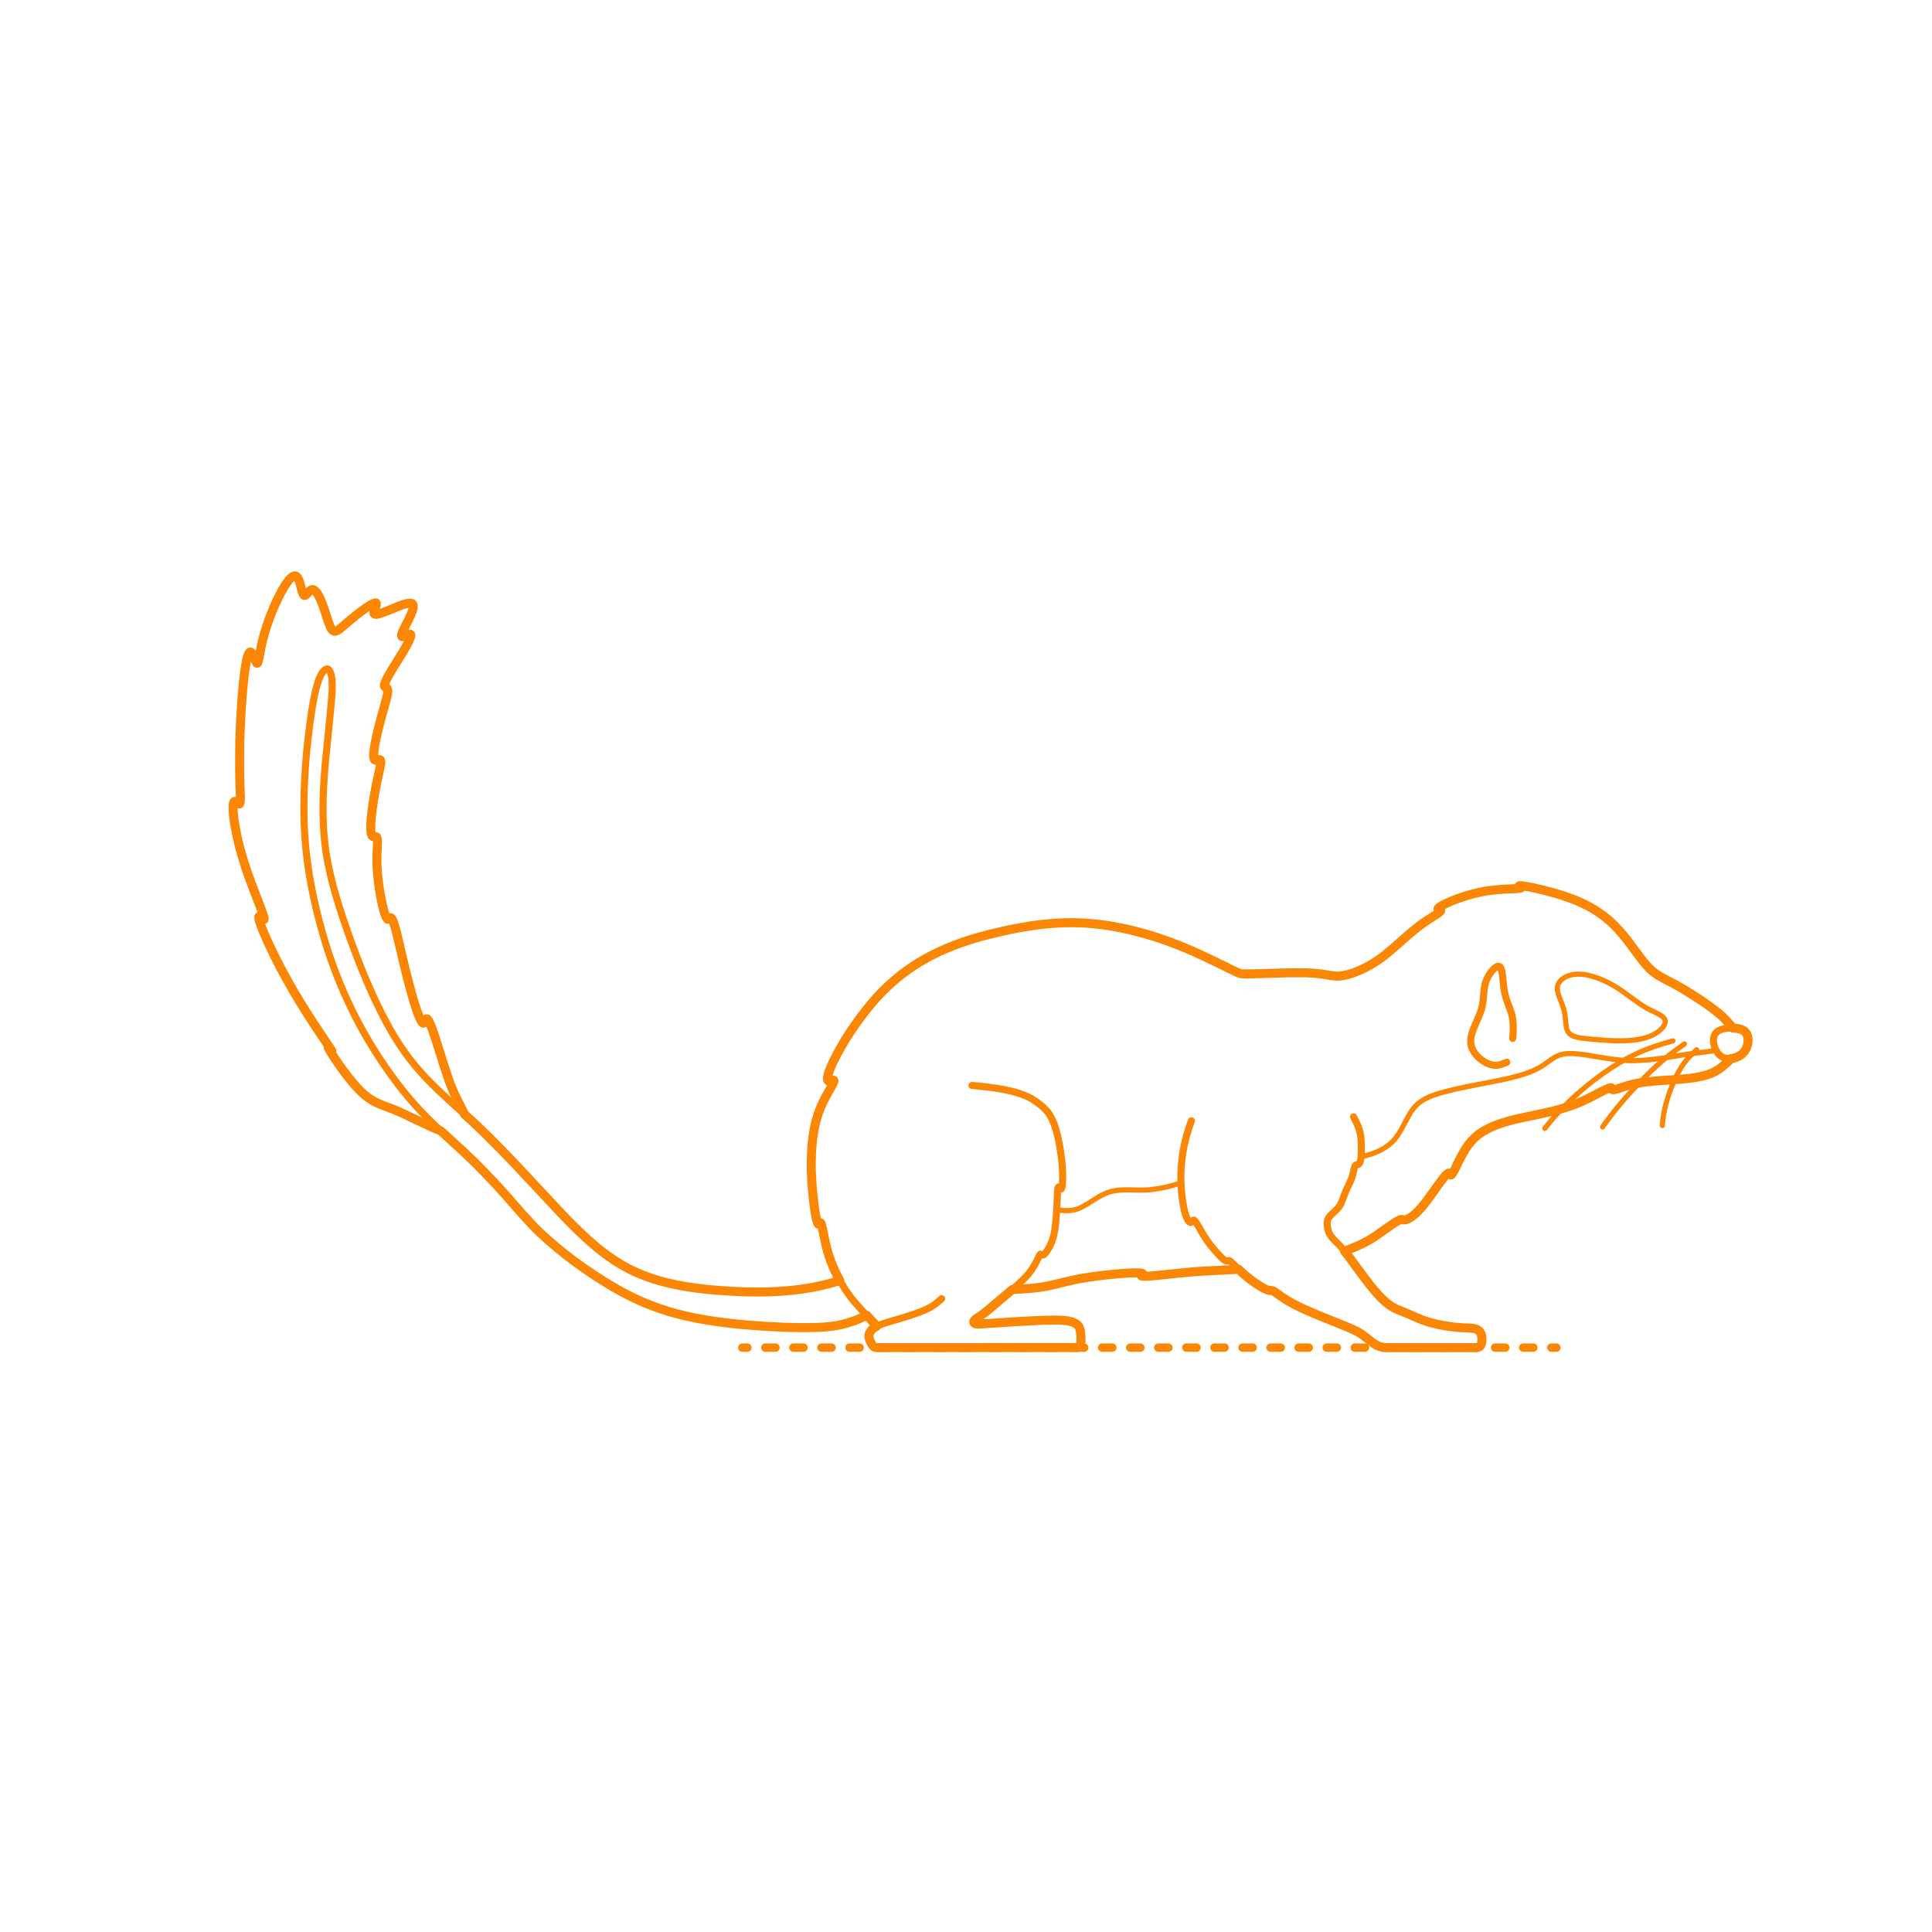<?xml version="1.0" encoding="utf-8"?>
<!-- Generator: Adobe Illustrator 26.5.0, SVG Export Plug-In . SVG Version: 6.00 Build 0)  -->
<!DOCTYPE svg PUBLIC "-//W3C//DTD SVG 1.1//EN" "http://www.w3.org/Graphics/SVG/1.1/DTD/svg11.dtd">
<svg version="1.1" xmlns:x="http://ns.adobe.com/Extensibility/1.0/" xmlns:i="http://ns.adobe.com/AdobeIllustrator/10.0/" xmlns:graph="http://ns.adobe.com/Graphs/1.0/"
	 xmlns="http://www.w3.org/2000/svg" xmlns:xlink="http://www.w3.org/1999/xlink" xmlns:a="http://ns.adobe.com/AdobeSVGViewerExtensions/3.0/"
	 x="0px" y="0px" width="750px" height="750px" viewBox="0 0 750 750" enable-background="new 0 0 750 750" xml:space="preserve">
<g id="FILL-BACKGROUND">
	<rect x="0" fill="#FFFFFF" width="750" height="750"/>
</g>
<g id="N-TEXT">
</g>
<g id="N-DIMENSIONS">
</g>
<g id="_x32_D_x24_AG-DIAGRAM">
	<g id="POLYLINE_00000014634739536602654680000013645438303089663121_">
		<g>
			<g>
				
					<line fill="none" stroke="#FB8604" stroke-width="3.25" stroke-linecap="round" stroke-linejoin="round" x1="288.145" y1="523.145" x2="290.145" y2="523.145"/>
				
					<line fill="none" stroke="#FB8604" stroke-width="3.25" stroke-linecap="round" stroke-linejoin="round" stroke-dasharray="3.963,6.934" x1="297.079" y1="523.145" x2="598.731" y2="523.145"/>
				
					<line fill="none" stroke="#FB8604" stroke-width="3.25" stroke-linecap="round" stroke-linejoin="round" x1="602.198" y1="523.145" x2="604.198" y2="523.145"/>
			</g>
		</g>
	</g>
</g>
<g id="_x32_D_x24_AG-DETAILS-DIAGRAM">
</g>
<g id="_x32_D_x24_AG-DETAILS">
	<g id="POLYLINE_00000071552376912666214160000018327959662234237602_">
		<path fill="none" stroke="#FB8604" stroke-width="2" stroke-linecap="round" stroke-linejoin="round" stroke-miterlimit="10" d="
			M640.334,402.345c-3.717,1.431-7.785,1.675-11.732,1.692c-3.335,0.016-7.327-0.333-10.67-0.621
			c-1.528-0.153-3.279-0.286-4.784-0.568c-1.408-0.274-2.917-0.64-3.965-1.683c-0.609-0.611-0.919-1.449-1.095-2.278
			c-0.396-1.983-0.349-4.173-0.798-6.148c-0.487-2.266-1.648-4.505-2.328-6.712c-0.236-0.787-0.42-1.606-0.402-2.432
			c0.011-1.571,0.993-2.912,2.248-3.777c2.58-1.785,5.918-1.921,8.917-1.377c4.186,0.772,8.133,2.593,11.746,4.804
			c3.849,2.347,7.665,5.76,11.582,7.997c1.93,1.139,4.527,2.034,6.298,3.39c0.494,0.4,0.954,0.913,1.07,1.557
			c0.138,0.792-0.212,1.576-0.644,2.222C644.49,400.25,642.386,401.516,640.334,402.345z"/>
	</g>
	<g id="POLYLINE_00000019644456620915208290000002429289202465592728_">
		<path fill="none" stroke="#FB8604" stroke-width="2" stroke-linecap="round" stroke-linejoin="round" stroke-miterlimit="10" d="
			M528.377,449.031c5.374-1.082,10.862-3.417,14.038-8.091c2.322-3.216,3.729-7.272,6.12-10.44c1.02-1.336,2.292-2.48,3.724-3.359
			c1.6-0.992,3.377-1.702,5.158-2.298c8.511-2.774,20.495-4.359,29.224-6.475c4.291-1.069,8.67-2.348,12.39-4.811
			c1.847-1.237,3.78-2.933,5.865-3.765c1.46-0.612,3.059-0.819,4.633-0.819c2.132-0.009,4.333,0.295,6.44,0.605
			c4.707,0.744,11.185,2.011,15.895,2.125c4.513,0.16,9.095-0.285,13.557-0.944c1.324-0.209,8.424-1.358,9.571-1.509
			c2.262-0.328,8.949-1.107,11.213-1.441"/>
	</g>
	<g id="POLYLINE_00000143589250518133712180000003497134646246742453_">
		<path fill="none" stroke="#FB8604" stroke-width="2" stroke-linecap="round" stroke-linejoin="round" stroke-miterlimit="10" d="
			M410.237,469.696c2.738,0.299,5.616,0.562,8.243-0.452c2.767-1.066,5.325-3.056,7.884-4.526c1.587-0.927,3.267-1.76,5.057-2.208
			c2.174-0.559,4.456-0.648,6.691-0.615c2.789,0.08,6.194,0.226,8.942-0.113c3.866-0.435,7.713-1.324,11.38-2.622"/>
	</g>
	<g id="POLYLINE_00000151509243915695708090000005475325484564260739_">
		<path fill="none" stroke="#FB8604" stroke-width="2" stroke-linecap="round" stroke-linejoin="round" stroke-miterlimit="10" d="
			M658.635,407.499c-1.674,1.552-3.387,3.173-4.738,5.018c-1.698,2.289-3.019,4.877-4.171,7.478
			c-2.305,5.36-4.044,11.081-4.407,16.929"/>
	</g>
	<g id="POLYLINE_00000069376701279851866910000003047442141056776123_">
		<path fill="none" stroke="#FB8604" stroke-width="2" stroke-linecap="round" stroke-linejoin="round" stroke-miterlimit="10" d="
			M653.886,405.264c-2.71,1.915-5.705,4.081-8.21,6.227c-3.214,2.723-6.366,5.802-9.293,8.834
			c-5.107,5.344-10.046,11.072-14.25,17.157"/>
	</g>
	<g id="POLYLINE_00000134218298451304640910000015323355756561907348_">
		<path fill="none" stroke="#FB8604" stroke-width="2" stroke-linecap="round" stroke-linejoin="round" stroke-miterlimit="10" d="
			M649.417,404.054c-4.687,1.298-9.458,2.814-13.87,4.863c-4.597,2.108-8.976,4.787-13.105,7.7
			c-8.485,6.055-16.366,13.158-22.749,21.425"/>
	</g>
</g>
<g id="_x32_D_x24_AG-ANIMALS">
	<g id="POLYLINE_00000088827422553575597830000011552805061422765460_">
		
			<path fill="none" stroke="#FB8604" stroke-width="2.75" stroke-linecap="round" stroke-linejoin="round" stroke-miterlimit="10" d="
			M326.011,497.074c-15.502,4.988-32.158,5.026-48.246,3.741c-10.682-0.927-21.549-2.656-31.357-7.175
			c-11.203-5.095-20.214-13.94-28.636-22.71c-9.006-9.523-23.854-25.96-33.307-34.576c-6.586-6.046-16.404-14.483-22.085-21.201
			c-4.818-5.514-8.895-11.746-12.361-18.187c-5.961-11.056-10.726-23.058-14.938-34.884c-3.087-8.789-6.067-18.005-7.802-27.159
			c-2.517-12.651-2.139-25.752-1.005-38.541c0.387-4.303,2.539-24.109,2.648-28.041c0.067-2.177,0.133-4.432-0.411-6.557
			c-0.181-0.623-0.406-1.273-0.845-1.763c-0.117-0.122-0.255-0.228-0.415-0.287c-0.129-0.048-0.27-0.061-0.407-0.043
			c-0.488,0.077-0.875,0.443-1.208,0.784c-0.765,0.824-1.257,1.862-1.678,2.893c-1.494,3.893-2.201,8.149-2.901,12.247
			c-2.194,14.404-3.399,29.153-2.993,43.728c0.407,13.078,2.661,26.182,6.029,38.809c4.79,18.358,12.406,36.093,22.804,51.981
			c4.343,6.671,9.211,13.273,14.563,19.173c5.564,6.226,12.966,12.691,19.116,18.361c5.452,5.121,10.913,10.844,15.882,16.429
			c3.617,4.11,9.138,10.625,13.038,14.277c8.517,8.052,18.166,15.063,28.233,21.048c6.697,3.943,13.848,7.233,21.287,9.506
			c9.97,3.081,20.487,4.497,30.857,5.414c8.884,0.721,18.277,1.222,27.183,0.956c2.698-0.108,5.497-0.293,8.151-0.804
			c2.107-0.421,4.261-1.039,6.295-1.727c1.681-0.597,3.354-1.389,4.94-2.204"/>
	</g>
	<g id="POLYLINE_00000182517091337331883690000004426804144205425798_">
		
			<path fill="none" stroke="#FB8604" stroke-width="2.75" stroke-linecap="round" stroke-linejoin="round" stroke-miterlimit="10" d="
			M171.121,439.006c-5.888-2.317-12.58-5.991-18.449-8.385c-2.774-1.103-6.098-2.119-8.61-3.745
			c-3.495-2.182-6.212-5.39-8.751-8.584c-2.469-3.165-4.892-6.583-6.997-10.001c-0.297-0.514-0.665-1.077-0.887-1.63l-0.005-0.015
			l-0.004-0.015l-0.004-0.014l-0.003-0.013l-0.002-0.012l-0.002-0.011l-0.001-0.01l0-0.009l0-0.008l0.001-0.007l0.002-0.006
			l0.002-0.005l0.003-0.004l0.004-0.003l0.004-0.002l0.005-0.001l0.006,0l0.006,0.001l0.002,0.001l0.002,0.001l0.002,0.001
			l0.002,0.001l0.002,0.001l0.002,0.001l0.003,0.001l0.003,0.001c0.35,0.262,0.884,0.956,1.198,1.295
			c0.044,0.049,0.093,0.104,0.141,0.149l0.009,0.008l0.008,0.007l0.007,0.006l0.006,0.004l0.005,0.003l0.004,0.002l0.003,0.001
			l0.003,0l0.002-0.002l0.001-0.003l0-0.004l-0.001-0.005l-0.002-0.006l-0.003-0.007l-0.003-0.009l-0.004-0.01l-0.005-0.011
			c-0.073-0.144-0.209-0.345-0.296-0.483l-6.908-10.334c-7.344-11.24-14.156-23.122-19.396-35.495
			c-0.568-1.4-1.168-2.886-1.572-4.342c-0.09-0.347-0.181-0.706-0.202-1.065l-0.001-0.033l-0.001-0.032l0-0.03l0.001-0.029
			l0.001-0.028l0.002-0.027l0.003-0.026l0.003-0.024l0.004-0.023l0.005-0.022l0.005-0.021l0.006-0.019l0.007-0.018l0.007-0.017
			l0.008-0.016l0.009-0.014l0.009-0.013l0.01-0.012l0.011-0.011l0.011-0.009l0.012-0.008l0.013-0.007l0.013-0.006l0.014-0.004
			l0.015-0.003l0.016-0.002l0.016,0l0.017,0.001l0.018,0.002c0.252,0.059,0.535,0.327,0.738,0.489
			c0.241,0.19,0.65,0.603,0.933,0.682l0.004,0.001l0.004,0.001l0.004,0.001l0.014,0.001l0.014,0l0.013-0.001l0.012-0.002
			l0.012-0.003l0.011-0.004l0.01-0.005l0.01-0.006l0.009-0.008l0.008-0.009l0.008-0.01l0.007-0.011l0.007-0.012l0.006-0.013
			l0.005-0.014l0.005-0.015l0.004-0.016l0.004-0.017l0.003-0.018l0.002-0.02l0.002-0.021l0.001-0.022l0.001-0.023l0-0.024
			l-0.001-0.025l-0.001-0.026l-0.002-0.027c-0.028-0.329-0.126-0.67-0.216-0.989c-0.598-2.044-2.908-7.757-3.69-9.85
			c-2.719-7.075-5.264-14.469-6.77-21.9c-0.682-3.421-1.336-6.932-1.379-10.428c0.013-0.632,0.02-1.291,0.226-1.895l0.011-0.028
			l0.011-0.027l0.011-0.026l0.011-0.025l0.012-0.024l0.012-0.023l0.012-0.022l0.012-0.022l0.013-0.021l0.013-0.02l0.013-0.019
			l0.013-0.018l0.014-0.017l0.014-0.016l0.014-0.015l0.014-0.014l0.015-0.013l0.015-0.012l0.015-0.012l0.015-0.011l0.016-0.01
			l0.016-0.009l0.016-0.008l0.016-0.007l0.017-0.006l0.017-0.005l0.017-0.004l0.017-0.003l0.018-0.002l0.018-0.001
			c0.082-0.002,0.162,0.024,0.236,0.057c0.306,0.149,0.594,0.433,0.858,0.647c0.142,0.113,0.287,0.235,0.46,0.296l0.014,0.004
			l0.014,0.004l0.013,0.003l0.013,0.003l0.013,0.002l0.013,0.002l0.013,0.001l0.013,0.001l0.012,0l0.012,0l0.012-0.001l0.012-0.001
			l0.012-0.002l0.012-0.002l0.011-0.003l0.011-0.003l0.011-0.004l0.011-0.004l0.011-0.005l0.011-0.005l0.01-0.006l0.01-0.006
			l0.01-0.007l0.01-0.007l0.01-0.008l0.01-0.008l0.009-0.009l0.009-0.009l0.009-0.01l0.009-0.01l0.009-0.011l0.009-0.011
			l0.009-0.012l0.008-0.012l0.008-0.013l0.008-0.013l0.008-0.014l0.008-0.014L93.1,311.9l0.008-0.015l0.007-0.016l0.007-0.016
			c0.073-0.169,0.109-0.357,0.137-0.538c0.116-0.856,0.088-1.77,0.078-2.634c-0.489-10.533-0.354-21.679,0.282-32.186
			c0.418-6.372,0.84-13.145,1.988-19.424c0.233-1.109,0.457-2.274,0.941-3.306l0.028-0.056l0.028-0.053l0.029-0.051l0.029-0.048
			l0.029-0.046l0.029-0.044l0.029-0.041l0.029-0.039l0.029-0.036l0.029-0.034l0.029-0.031l0.029-0.029l0.029-0.026l0.029-0.024
			l0.029-0.021l0.029-0.019l0.03-0.016l0.03-0.014l0.03-0.011l0.03-0.008l0.03-0.006l0.03-0.003l0.03,0l0.03,0.002l0.03,0.005
			l0.01,0.002l0.01,0.003l0.01,0.003l0.01,0.003l0.01,0.003l0.01,0.004l0.01,0.004l0.01,0.004l0.01,0.004l0.01,0.005l0.01,0.005
			l0.01,0.005l0.01,0.006l0.01,0.006l0.01,0.006l0.01,0.006c0.156,0.104,0.272,0.258,0.378,0.41c0.26,0.388,0.458,0.827,0.648,1.252
			l0.718,1.697c0.125,0.269,0.245,0.554,0.431,0.787l0.01,0.011l0.01,0.011l0.01,0.01l0.01,0.01l0.01,0.009l0.01,0.009l0.01,0.008
			l0.01,0.008l0.009,0.007l0.009,0.007l0.009,0.006l0.009,0.006l0.009,0.005l0.009,0.005l0.009,0.004l0.009,0.004l0.009,0.003
			l0.009,0.003l0.009,0.002l0.009,0.001l0.009,0.001l0.009,0l0.009,0l0.009-0.001l0.009-0.001l0.009-0.002l0.009-0.002l0.008-0.003
			l0.008-0.003l0.008-0.004l0.008-0.004l0.008-0.005l0.008-0.005l0.008-0.005l0.008-0.006l0.008-0.006l0.008-0.007l0.008-0.007
			l0.008-0.008l0.008-0.008l0.008-0.009l0.008-0.009l0.008-0.01l0.008-0.01l0.008-0.011l0.008-0.011l0.008-0.012l0.008-0.012
			c0.093-0.154,0.149-0.33,0.202-0.502c0.244-0.778,0.883-4.474,1.061-5.335c0.779-3.985,1.982-7.954,3.416-11.751
			c1.317-3.477,2.841-6.985,4.63-10.247c0.788-1.414,1.641-2.835,2.661-4.095c0.474-0.57,0.985-1.137,1.621-1.528l0.045-0.027
			l0.045-0.025l0.045-0.024l0.044-0.023l0.044-0.021l0.044-0.02l0.043-0.019l0.043-0.018l0.043-0.016l0.043-0.015l0.042-0.014
			l0.042-0.012l0.042-0.011l0.041-0.01l0.041-0.008l0.041-0.007l0.04-0.006l0.04-0.004l0.04-0.003l0.039-0.001l0.039,0l0.039,0.001
			l0.039,0.003l0.038,0.004l0.038,0.006l0.037,0.007l0.037,0.008l0.037,0.01l0.036,0.011l0.036,0.013l0.036,0.014l0.035,0.016
			l0.035,0.017l0.035,0.019l0.034,0.02l0.019,0.012l0.019,0.012l0.019,0.013l0.018,0.013l0.018,0.014l0.018,0.014
			c0.593,0.493,0.899,1.42,1.142,2.134c0.441,1.33,0.756,3.074,1.259,4.381c0.094,0.225,0.198,0.455,0.357,0.643l0.012,0.014
			l0.012,0.013l0.012,0.013l0.012,0.012l0.012,0.012l0.012,0.011l0.012,0.011l0.012,0.01l0.012,0.01l0.012,0.009l0.012,0.009
			l0.013,0.008l0.013,0.008l0.013,0.007l0.013,0.007l0.013,0.006l0.013,0.006l0.013,0.005l0.009,0.003l0.009,0.003l0.009,0.003
			l0.009,0.003l0.009,0.003l0.009,0.002l0.009,0.002l0.009,0.002l0.009,0.002l0.009,0.001l0.009,0.001l0.009,0.001l0.009,0.001
			l0.009,0.001l0.009,0l0.009,0l0.009,0l0.009,0l0.009,0l0.009-0.001l0.009-0.001l0.009-0.001l0.009-0.001l0.009-0.001l0.009-0.002
			l0.01-0.002l0.01-0.002l0.01-0.002c0.32-0.092,0.571-0.371,0.8-0.6c0.426-0.445,0.847-0.977,1.345-1.342
			c0.171-0.122,0.36-0.229,0.568-0.274l0.022-0.004l0.022-0.004l0.022-0.003l0.022-0.003l0.022-0.002l0.022-0.002l0.022-0.001
			l0.022-0.001l0.022-0.001l0.022,0l0.022,0l0.022,0.001l0.022,0.001l0.022,0.002l0.022,0.002l0.022,0.003l0.022,0.003l0.022,0.004
			l0.022,0.004l0.022,0.005l0.022,0.005l0.022,0.006l0.022,0.006l0.022,0.006l0.022,0.007l0.022,0.007l0.022,0.008
			c0.474,0.18,0.831,0.568,1.142,0.955c0.551,0.71,0.976,1.525,1.363,2.333c0.7,1.487,1.292,3.114,1.823,4.67
			c0.509,1.463,1.457,4.727,2.061,6.103c0.168,0.391,0.355,0.785,0.587,1.143c0.194,0.294,0.424,0.581,0.734,0.758
			c0.48,0.282,1.05,0.112,1.508-0.131c0.587-0.312,1.119-0.742,1.632-1.161c2.761-2.39,5.761-4.968,8.733-7.078
			c1.114-0.784,2.266-1.595,3.495-2.189c0.272-0.124,0.554-0.246,0.851-0.294l0.022-0.003l0.022-0.003l0.021-0.002l0.021-0.002
			l0.02-0.001l0.02-0.001l0.019,0l0.019,0l0.018,0.001l0.018,0.001l0.017,0.002l0.017,0.002l0.016,0.003l0.016,0.003l0.015,0.004
			l0.015,0.004l0.014,0.005l0.014,0.005l0.013,0.006l0.013,0.006l0.012,0.007l0.012,0.007l0.011,0.008l0.011,0.008l0.01,0.009
			l0.01,0.009l0.009,0.01l0.009,0.01l0.008,0.011l0.008,0.012l0.007,0.012l0.007,0.013l0.006,0.013l0.006,0.014l0.005,0.014
			l0.005,0.015l0.002,0.009l0.002,0.009l0.002,0.009l0.002,0.009l0.002,0.009l0.001,0.01l0.001,0.01l0.001,0.01l0.001,0.01
			c0.01,0.12-0.011,0.242-0.036,0.359c-0.164,0.682-0.552,1.503-0.753,2.175c-0.107,0.375-0.238,0.793-0.141,1.182l0.004,0.012
			l0.004,0.012l0.004,0.012l0.004,0.011l0.004,0.011l0.005,0.011l0.005,0.011l0.005,0.011l0.005,0.011l0.005,0.01l0.006,0.01
			l0.006,0.01l0.006,0.01l0.006,0.01l0.006,0.01l0.007,0.009l0.007,0.009l0.007,0.009l0.007,0.009l0.007,0.009l0.008,0.009
			l0.008,0.008l0.008,0.008l0.008,0.008l0.009,0.008l0.009,0.008l0.009,0.007l0.018,0.014l0.019,0.013l0.019,0.012l0.02,0.012
			l0.021,0.011l0.022,0.01l0.023,0.01l0.023,0.009l0.024,0.008l0.025,0.008l0.026,0.007l0.027,0.007l0.027,0.006l0.028,0.005
			l0.029,0.005l0.03,0.004l0.03,0.003l0.031,0.003l0.032,0.002l0.033,0.002l0.033,0.001c0.421,0.004,0.84-0.095,1.246-0.2
			c2.273-0.645,5.251-2.047,7.468-2.89c1.128-0.432,2.302-0.875,3.485-1.126c0.426-0.085,0.868-0.153,1.303-0.114l0.038,0.004
			l0.037,0.005l0.036,0.005l0.036,0.006l0.035,0.006l0.034,0.007l0.034,0.008l0.033,0.008l0.032,0.009l0.031,0.01l0.031,0.01
			l0.03,0.011l0.029,0.012l0.028,0.012l0.024,0.011l0.023,0.012l0.023,0.012l0.022,0.013l0.022,0.013l0.021,0.014l0.021,0.014
			l0.02,0.015l0.02,0.015l0.019,0.016l0.018,0.016l0.018,0.017l0.017,0.017l0.017,0.017l0.016,0.018l0.016,0.018l0.015,0.019
			l0.015,0.019l0.014,0.02l0.014,0.02l0.013,0.021l0.013,0.021l0.012,0.022l0.012,0.022l0.011,0.022l0.011,0.023l0.01,0.023
			l0.01,0.024l0.01,0.024l0.009,0.024l0.009,0.025l0.008,0.025l0.008,0.026l0.007,0.026l0.007,0.026l0.006,0.027l0.006,0.027
			l0.005,0.028c0.088,0.52-0.024,1.052-0.153,1.556c-0.791,2.755-2.637,5.71-3.799,8.324c-0.187,0.429-0.371,0.874-0.487,1.329
			c-0.057,0.248-0.145,0.634,0.021,0.849l0.003,0.004l0.003,0.004l0.004,0.004l0.004,0.004l0.004,0.004l0.004,0.004l0.004,0.004
			l0.004,0.004l0.004,0.003l0.004,0.003l0.004,0.003l0.004,0.003l0.004,0.003l0.004,0.003l0.004,0.003l0.004,0.003l0.004,0.003
			l0.004,0.003l0.005,0.003l0.005,0.003l0.005,0.003l0.005,0.003c0.147,0.074,0.319,0.037,0.472,0
			c0.774-0.221,1.51-0.716,2.285-0.932c0.115-0.028,0.235-0.051,0.353-0.035l0.011,0.002l0.011,0.002l0.01,0.002l0.01,0.003
			l0.01,0.003l0.01,0.003l0.009,0.003l0.009,0.004l0.009,0.004l0.009,0.004l0.009,0.004l0.008,0.004l0.008,0.005l0.008,0.005
			l0.008,0.005l0.008,0.005l0.007,0.006l0.007,0.006l0.007,0.006l0.007,0.006l0.007,0.007l0.006,0.007l0.006,0.007l0.006,0.007
			l0.006,0.008l0.006,0.008l0.005,0.008l0.005,0.008l0.005,0.008l0.005,0.009l0.005,0.009l0.004,0.009l0.004,0.009l0.004,0.01
			l0.004,0.01l0.004,0.01l0.004,0.01l0.003,0.01l0.003,0.011l0.003,0.011l0.003,0.011l0.003,0.011l0.002,0.012l0.002,0.012
			l0.002,0.012c0.036,0.284-0.042,0.569-0.118,0.841c-0.636,1.897-1.726,3.662-2.717,5.391c-1.967,3.387-5.41,8.345-6.999,11.891
			c-0.189,0.471-0.388,0.961-0.409,1.474l0,0.024l0,0.024l0.001,0.024l0.001,0.023l0.002,0.023l0.002,0.022l0.003,0.022l0.003,0.021
			l0.003,0.021l0.004,0.02l0.004,0.02l0.005,0.019c0.076,0.316,0.403,0.466,0.661,0.613c0.145,0.084,0.288,0.183,0.386,0.322
			c0.11,0.155,0.168,0.341,0.2,0.527c0.091,0.597-0.009,1.208-0.11,1.797c-0.283,1.651-1.988,7.397-2.441,9.11
			c-1.118,4.321-2.372,8.871-2.828,13.313c-0.054,0.831-0.131,1.703,0.109,2.512l0.011,0.031l0.011,0.03l0.011,0.029l0.012,0.028
			l0.012,0.028l0.013,0.027l0.013,0.026l0.013,0.025l0.014,0.024l0.014,0.024l0.014,0.023l0.015,0.022l0.015,0.021l0.016,0.02
			l0.016,0.019l0.016,0.018l0.017,0.018l0.017,0.017l0.018,0.016l0.018,0.015l0.018,0.014c0.277,0.198,0.642,0.111,0.948,0.038
			c0.286-0.065,0.638-0.21,0.933-0.163l0.011,0.002l0.011,0.003l0.011,0.003l0.011,0.003l0.011,0.004l0.011,0.004l0.01,0.004
			l0.01,0.004l0.01,0.005l0.01,0.005l0.01,0.005l0.01,0.005l0.009,0.006l0.009,0.006l0.009,0.006l0.009,0.007l0.009,0.007
			l0.009,0.007l0.008,0.007l0.008,0.008l0.008,0.008l0.008,0.008l0.008,0.008l0.008,0.009l0.007,0.009l0.007,0.009l0.007,0.009
			l0.007,0.01l0.007,0.01l0.007,0.01l0.006,0.01l0.006,0.011l0.006,0.011l0.006,0.011l0.006,0.011l0.006,0.012l0.006,0.012
			l0.005,0.012c0.11,0.275,0.102,0.582,0.09,0.874c-0.027,0.485-0.113,0.996-0.199,1.475c-0.479,2.404-1.394,6.25-1.824,8.639
			c-0.657,3.487-1.261,7.225-1.623,10.754c-0.157,1.633-0.292,3.34-0.242,4.98c0.038,0.762,0.073,1.558,0.365,2.273l0.014,0.032
			l0.015,0.031l0.015,0.03l0.015,0.029l0.016,0.028l0.016,0.027l0.016,0.027l0.017,0.026l0.017,0.025l0.017,0.024l0.018,0.023
			l0.018,0.022l0.018,0.021l0.018,0.02l0.019,0.019c0.197,0.2,0.491,0.237,0.759,0.229c0.238,0,0.506-0.046,0.73,0.055l0.012,0.006
			l0.012,0.006l0.012,0.007l0.011,0.007l0.011,0.007l0.011,0.007l0.011,0.008l0.011,0.008l0.01,0.008l0.01,0.009l0.01,0.009
			l0.01,0.009l0.01,0.01l0.01,0.01l0.01,0.01l0.009,0.011l0.009,0.011l0.009,0.011l0.009,0.012l0.009,0.012l0.009,0.012l0.008,0.012
			l0.008,0.013l0.008,0.013l0.008,0.013l0.008,0.014c0.079,0.142,0.122,0.301,0.154,0.46c0.107,0.584,0.087,1.2,0.077,1.791
			c-0.12,2.684-0.313,6.019-0.171,8.671c0.193,4.12,0.73,8.28,1.477,12.334c0.445,2.286,0.924,4.637,1.716,6.831
			c0.183,0.471,0.373,0.956,0.674,1.366l0.02,0.025l0.019,0.024l0.019,0.023l0.019,0.022l0.019,0.021l0.019,0.02l0.019,0.019
			l0.019,0.018l0.019,0.017l0.019,0.016l0.019,0.014l0.019,0.013l0.019,0.012l0.019,0.011l0.018,0.01l0.018,0.009l0.018,0.008
			l0.018,0.007l0.018,0.006l0.018,0.004l0.018,0.003c0.248,0.034,0.463-0.244,0.632-0.391c0.093-0.084,0.193-0.175,0.319-0.202
			l0.015-0.003l0.015-0.002l0.015-0.001l0.015,0l0.015,0.001l0.015,0.001l0.015,0.002l0.015,0.003l0.015,0.004l0.015,0.005
			l0.015,0.005l0.015,0.006l0.015,0.007l0.015,0.008l0.015,0.008l0.016,0.009l0.016,0.01l0.016,0.011l0.016,0.011l0.016,0.012
			l0.016,0.013l0.016,0.014l0.016,0.014l0.016,0.015l0.016,0.016l0.016,0.017l0.016,0.017l0.016,0.018l0.016,0.019
			c0.416,0.541,0.632,1.217,0.863,1.852c0.468,1.376,0.882,3.016,1.239,4.432c1.236,5.257,3.409,14.654,4.797,19.766
			c1.166,4.203,2.318,8.623,4.02,12.643c0.276,0.592,0.553,1.217,0.984,1.714l0.022,0.024l0.022,0.023l0.022,0.022l0.022,0.021
			l0.022,0.019l0.021,0.018l0.021,0.017l0.021,0.016l0.021,0.015l0.021,0.014l0.021,0.013l0.02,0.012l0.02,0.01l0.02,0.009
			l0.02,0.008l0.02,0.007l0.02,0.006l0.019,0.005l0.019,0.004l0.019,0.002l0.019,0.001l0.019,0l0.018-0.001l0.018-0.002l0.018-0.004
			l0.018-0.005l0.018-0.006l0.018-0.007l0.017-0.008c0.28-0.163,0.463-0.713,0.61-1c0.104-0.206,0.223-0.492,0.429-0.611
			l0.005-0.003l0.005-0.002l0.005-0.002l0.005-0.002l0.005-0.002l0.005-0.002l0.005-0.002l0.005-0.002l0.005-0.002l0.005-0.002
			l0.005-0.001l0.005-0.001l0.005-0.001l0.018-0.003l0.018-0.002l0.018-0.001l0.018,0.001l0.019,0.002l0.019,0.003l0.019,0.005
			l0.019,0.006l0.019,0.007l0.02,0.008l0.02,0.01l0.02,0.011l0.02,0.012l0.02,0.014l0.021,0.015l0.021,0.016l0.021,0.017
			l0.021,0.019l0.021,0.02l0.022,0.021l0.022,0.022l0.022,0.023l0.022,0.025l0.022,0.026c0.262,0.317,0.455,0.693,0.639,1.06
			c0.978,2.069,1.727,4.471,2.452,6.645c1.488,4.619,4.152,13.677,5.943,18.075c1.396,3.621,3.578,7.606,5.3,11.089"/>
	</g>
	<g id="POLYLINE_00000093168902471207784220000004006355129165378480_">
		
			<path fill="none" stroke="#FB8604" stroke-width="2.75" stroke-linecap="round" stroke-linejoin="round" stroke-miterlimit="10" d="
			M480.838,492.747c-4.007,0.206-14.784,0.676-18.611,1.037l-14.995,1.508c-1.076,0.083-2.261,0.192-3.336,0.161
			c-0.2-0.01-0.407-0.021-0.601-0.071l-0.018-0.005l-0.017-0.005l-0.016-0.005l-0.015-0.005l-0.015-0.006l-0.014-0.006l-0.013-0.006
			l-0.012-0.006l-0.012-0.006l-0.011-0.006l-0.01-0.007l-0.009-0.007l-0.008-0.007l-0.008-0.007l-0.007-0.007l-0.006-0.007
			l-0.005-0.008l-0.004-0.008l-0.004-0.008l-0.003-0.008l-0.002-0.008l-0.001-0.009l0-0.009l0-0.009l0.001-0.009l0-0.002l0-0.002
			l0.001-0.002l0.001-0.002l0.001-0.002c0.051-0.143,0.304-0.315,0.413-0.429c0.064-0.065,0.139-0.135,0.157-0.227l0-0.003l0-0.003
			l0-0.002l0-0.003l0-0.002l0-0.002l0-0.002l0-0.002l0-0.002l-0.001-0.012l-0.002-0.012l-0.003-0.012l-0.005-0.012l-0.006-0.011
			l-0.007-0.011l-0.008-0.011l-0.009-0.011l-0.011-0.011l-0.012-0.01l-0.013-0.01l-0.014-0.01l-0.015-0.01l-0.017-0.01l-0.018-0.009
			l-0.019-0.009l-0.02-0.009l-0.021-0.009l-0.022-0.009l-0.023-0.008l-0.024-0.008l-0.026-0.008
			c-0.333-0.096-0.688-0.121-1.032-0.147c-2.133-0.111-4.466,0.064-6.601,0.202c-5.188,0.4-10.555,1.006-15.685,1.882
			c-3.326,0.537-8.237,1.792-11.547,2.6c-5.05,1.199-10.346,1.535-15.519,1.759"/>
	</g>
	<g id="POLYLINE_00000110428310253762684400000015144511307785734785_">
		
			<path fill="none" stroke="#FB8604" stroke-width="2.75" stroke-linecap="round" stroke-linejoin="round" stroke-miterlimit="10" d="
			M672.722,399.091c-1.718-2.049-3.562-4.14-5.644-5.818c-4.316-3.5-9.082-6.565-13.844-9.419c-2.192-1.313-4.885-2.723-7.169-3.896
			c-1.225-0.647-2.475-1.353-3.594-2.171c-2.221-1.596-3.977-3.765-5.634-5.917l-4.741-6.376c-2.25-2.966-4.736-5.834-7.558-8.27
			c-2.466-2.143-5.212-3.996-8.099-5.523c-5.228-2.774-10.997-4.547-16.712-6.014c-2.781-0.683-5.767-1.385-8.603-1.768
			c-0.407-0.044-0.839-0.107-1.249-0.075l-0.019,0.002l-0.018,0.003l-0.017,0.003l-0.016,0.003l-0.015,0.003l-0.014,0.004
			l-0.013,0.004l-0.012,0.004l-0.011,0.004l-0.01,0.005l-0.009,0.005l-0.008,0.005l-0.007,0.005l-0.005,0.006l-0.004,0.006
			l-0.003,0.006l-0.002,0.006l-0.001,0.007l0,0.007l0.001,0.007l0.002,0.008l0.001,0.002l0.001,0.002l0.001,0.002l0.001,0.002
			l0.001,0.002l0.001,0.002l0.001,0.002l0.001,0.002l0.001,0.002c0.129,0.181,0.629,0.387,0.747,0.588l0.004,0.009l0.003,0.008
			l0.003,0.008l0.002,0.008l0.001,0.008l0.001,0.008l0,0.008l-0.001,0.008l-0.001,0.008l-0.002,0.008l-0.003,0.007l-0.004,0.007
			l-0.004,0.007l-0.005,0.007l-0.006,0.007l-0.006,0.007l-0.007,0.007l-0.008,0.007l-0.008,0.007l-0.009,0.006l-0.01,0.006
			l-0.01,0.006l-0.011,0.006l-0.012,0.006l-0.012,0.006l-0.013,0.006l-0.014,0.006l-0.014,0.006l-0.015,0.006
			c-0.944,0.282-5.426,0.332-6.506,0.427c-3.022,0.18-6.12,0.502-9.085,1.114c-3.621,0.755-7.22,1.87-10.654,3.244
			c-1.629,0.67-3.301,1.387-4.8,2.318c-0.31,0.203-0.629,0.412-0.878,0.69l-0.015,0.018l-0.014,0.018l-0.013,0.017l-0.013,0.017
			l-0.012,0.017l-0.011,0.017l-0.01,0.016l-0.009,0.016l-0.009,0.016l-0.008,0.015l-0.007,0.015l-0.006,0.015l-0.005,0.015
			l-0.004,0.014l-0.004,0.014l-0.003,0.014l-0.002,0.014l-0.001,0.013l0,0.013l0.001,0.013l0.002,0.012l0.002,0.012l0.003,0.012
			l0.004,0.012l0.005,0.011l0.006,0.011c0.101,0.158,0.46,0.219,0.635,0.279c0.118,0.039,0.262,0.077,0.345,0.174l0.005,0.007
			l0.005,0.007l0.004,0.007l0.004,0.007l0.004,0.007l0.003,0.008l0.003,0.008l0.002,0.008l0.002,0.008l0.002,0.008l0.001,0.008
			l0.001,0.008l0,0.008l0,0.009l0,0.009l-0.001,0.009l-0.001,0.009l-0.001,0.009l-0.002,0.009l-0.002,0.009l-0.003,0.009
			l-0.003,0.01l-0.003,0.01l-0.004,0.01l-0.004,0.01l-0.004,0.01l-0.005,0.01l-0.005,0.01l-0.006,0.01l-0.006,0.011l-0.006,0.011
			l-0.007,0.011c-0.319,0.456-1.06,0.915-1.526,1.243c-1.762,1.145-4.599,2.923-6.235,4.15c-1.611,1.187-3.29,2.59-4.806,3.905
			c-3.525,3.074-7.93,7.211-11.768,9.802c-2.857,1.943-5.954,3.598-9.202,4.785c-1.901,0.679-3.888,1.238-5.911,1.353
			c-1.868,0.14-4.309-0.421-6.159-0.707c-4.424-0.693-9.1-0.588-13.571-0.55c-3.087,0.025-15.168,0.578-17.911,0.358
			c-0.344-0.037-0.68-0.104-1.009-0.208c-0.735-0.231-2.103-0.938-2.83-1.283c-7.232-3.562-15.199-7.514-22.707-10.333
			c-7.53-2.856-15.397-5.146-23.331-6.531c-7-1.237-14.184-1.731-21.285-1.35c-8.963,0.459-17.943,2.2-26.646,4.337
			c-8.944,2.225-17.795,5.322-25.802,9.935c-7.728,4.405-14.621,10.265-20.315,17.092c-5.819,7-10.997,14.7-14.939,22.915
			c-0.598,1.306-1.2,2.684-1.626,4.059c-0.188,0.636-0.376,1.297-0.407,1.964l-0.002,0.057l-0.001,0.055l0,0.054l0.001,0.052
			l0.003,0.051l0.004,0.049l0.005,0.048l0.006,0.046l0.007,0.045l0.008,0.043l0.009,0.041l0.01,0.04l0.011,0.038l0.012,0.037
			l0.014,0.035l0.015,0.034l0.016,0.032l0.017,0.03l0.018,0.029l0.019,0.027l0.02,0.025l0.021,0.024l0.023,0.022l0.024,0.02
			l0.025,0.019l0.026,0.017c0.074,0.045,0.16,0.068,0.245,0.078c0.421,0.038,0.878-0.139,1.281-0.243
			c0.171-0.041,0.352-0.102,0.529-0.068l0.005,0.001l0.005,0.001l0.004,0.001l0.011,0.004l0.01,0.004l0.01,0.005l0.01,0.005
			l0.009,0.005l0.009,0.006l0.008,0.006l0.008,0.007l0.007,0.007l0.007,0.008l0.006,0.008l0.006,0.009l0.005,0.009l0.005,0.009
			l0.005,0.01l0.004,0.01l0.004,0.011l0.003,0.011l0.003,0.012l0.003,0.012l0.002,0.012l0.002,0.013l0.001,0.013l0.001,0.014
			l0,0.014l0,0.015l0,0.015l-0.001,0.015l-0.001,0.016l-0.002,0.016l-0.002,0.017l-0.002,0.017l-0.003,0.017
			c-0.056,0.299-0.195,0.588-0.323,0.862c-1.156,2.261-2.876,5.052-3.935,7.345c-1.83,3.734-2.998,7.784-3.653,11.883
			c-1.545,9.834-0.885,19.947,0.45,29.768c0.259,1.626,0.489,3.348,1.008,4.914c0.081,0.216,0.165,0.439,0.308,0.623l0.008,0.01
			l0.008,0.01l0.008,0.009l0.008,0.009l0.008,0.008l0.008,0.008l0.008,0.008l0.008,0.007l0.008,0.007l0.008,0.007l0.008,0.006
			l0.008,0.006l0.008,0.005l0.008,0.005l0.008,0.005l0.008,0.004l0.008,0.004l0.008,0.003l0.008,0.003l0.008,0.003l0.008,0.002
			l0.008,0.002l0.008,0.001l0.008,0.001l0.008,0l0.008,0l0.008,0l0.008-0.001l0.008-0.001l0.008-0.002l0.008-0.002l0.008-0.002
			l0.008-0.003c0.143-0.063,0.25-0.253,0.346-0.373c0.06-0.074,0.132-0.178,0.228-0.202l0.008-0.001l0.008-0.001l0.008,0l0.008,0
			l0.008,0.001l0.008,0.001l0.008,0.002l0.008,0.002l0.008,0.003l0.008,0.004l0.008,0.004l0.008,0.005l0.008,0.005l0.008,0.006
			l0.008,0.006l0.008,0.007l0.008,0.007l0.008,0.008l0.008,0.008l0.008,0.009l0.008,0.009l0.008,0.01l0.008,0.01l0.008,0.011
			l0.008,0.011l0.008,0.012l0.008,0.012c0.107,0.172,0.173,0.368,0.236,0.559c0.42,1.37,1.083,5.017,1.403,6.462
			c1.516,7.416,4.719,14.457,9.117,20.605c2.875,4.105,7.665,8.661,10.985,12.426"/>
	</g>
	<g id="POLYLINE_00000106828589801944384210000001034124454008967583_">
		
			<path fill="none" stroke="#FB8604" stroke-width="2.75" stroke-linecap="round" stroke-linejoin="round" stroke-miterlimit="10" d="
			M377.351,421.385c4.259,0.355,8.637,0.841,12.831,1.671c2.47,0.501,4.97,1.126,7.315,2.056c2.113,0.819,4.085,1.99,5.866,3.387
			c1.186,0.915,2.324,1.928,3.261,3.1c1.33,1.642,2.213,3.602,2.875,5.596c0.935,2.833,1.567,5.832,2.063,8.772
			c0.744,4.648,1.211,9.423,0.825,14.127c-0.047,0.401-0.082,0.824-0.219,1.207c-0.028,0.071-0.062,0.143-0.118,0.196l-0.003,0.003
			l-0.003,0.003l-0.003,0.002l-0.003,0.002l-0.003,0.002l-0.003,0.002l-0.003,0.002l-0.003,0.002l-0.003,0.002l-0.003,0.002
			l-0.003,0.002l-0.003,0.002l-0.003,0.002l-0.003,0.002l-0.003,0.001l-0.003,0.001l-0.003,0.001l-0.003,0.001l-0.003,0.001
			l-0.003,0.001l-0.003,0.001l-0.003,0.001l-0.003,0.001l-0.003,0.001l-0.003,0.001l-0.003,0.001l-0.003,0.001l-0.003,0l-0.003,0
			l-0.003,0l-0.003,0l-0.003,0l-0.003,0h-0.003l-0.003,0l-0.003,0l-0.003,0l-0.003,0l-0.003,0l-0.003,0l-0.003,0l-0.003-0.001
			l-0.003-0.001l-0.003-0.001l-0.003-0.001l-0.003-0.001c-0.185-0.055-0.406-0.372-0.55-0.509c-0.096-0.093-0.202-0.206-0.339-0.229
			l-0.004,0l-0.004,0l-0.004,0l-0.004,0l-0.004,0l-0.004,0h-0.004l-0.004,0l-0.004,0l-0.004,0l-0.004,0l-0.004,0l-0.004,0l-0.004,0
			l-0.004,0.001l-0.004,0.001l-0.004,0.001l-0.004,0.001l-0.004,0.001l-0.004,0.001l-0.003,0.001l-0.004,0.001l-0.003,0.001
			l-0.003,0.001l-0.003,0.001l-0.003,0.001l-0.003,0.002l-0.003,0.002l-0.003,0.002l-0.003,0.002l-0.003,0.002l-0.003,0.002
			l-0.003,0.002l-0.003,0.002l-0.003,0.002l-0.003,0.002l-0.003,0.002l-0.003,0.002l-0.003,0.003l-0.003,0.003l-0.003,0.003
			l-0.003,0.003c-0.064,0.059-0.1,0.143-0.129,0.224c-0.142,0.474-0.151,1-0.189,1.491l-0.283,6.59
			c-0.177,2.735-0.386,5.708-0.802,8.407c-0.331,2.215-0.946,4.408-2.013,6.386c-0.506,0.944-1.061,1.885-1.778,2.686
			c-0.186,0.198-0.388,0.394-0.636,0.509c-0.136,0.062-0.291,0.092-0.439,0.057c-0.172-0.039-0.312-0.161-0.445-0.27
			c-0.05-0.038-0.103-0.081-0.168-0.087l-0.003,0l-0.003,0l-0.003,0l-0.003,0h-0.003l-0.003,0l-0.003,0l-0.003,0l-0.003,0l-0.003,0
			l-0.003,0l-0.003,0l-0.003,0l-0.003,0l-0.003,0l-0.003,0.001l-0.003,0.001l-0.003,0.001l-0.003,0.001l-0.003,0.001l-0.003,0.001
			c-0.037,0.012-0.069,0.037-0.097,0.064c-0.148,0.158-0.246,0.367-0.348,0.556c-1.206,2.559-2.449,4.958-4.288,7.132
			c-1.599,1.916-3.539,3.659-5.416,5.302c-2.625,2.218-9.139,7.861-11.756,9.876c-1.007,0.797-2.436,1.682-3.458,2.468
			c-0.26,0.218-0.53,0.488-0.564,0.843c-0.043,0.51,0.471,0.816,0.914,0.892c0.329,0.06,0.674,0.049,1.008,0.039
			c5.55-0.369,16.856-1.125,22.346-1.365c3.74-0.126,7.926-0.427,11.64,0.038c1.309,0.189,2.658,0.464,3.792,1.177
			c0.572,0.361,1.045,0.885,1.307,1.512c0.464,1.126,0.519,2.494,0.606,3.7c0.034,1.014,0.087,2.193-0.22,3.164
			c-0.087,0.248-0.227,0.487-0.441,0.645c-0.331,0.245-0.762,0.254-1.157,0.258c-0.474-0.044-76.862,0.038-77.262-0.007
			c-0.32-0.013-0.656-0.026-0.96-0.136c-0.269-0.095-0.494-0.286-0.674-0.504c-0.284-0.338-0.516-0.723-0.728-1.109
			c-0.499-0.96-1.028-2.149-0.827-3.247c0.153-0.785,0.652-1.454,1.183-2.031c0.522-0.544,1.173-0.952,1.845-1.285
			c2.066-1.051,9.159-2.941,11.48-3.703c3.172-1.046,6.486-2.062,9.415-3.69c1.561-0.889,2.962-2.067,4.288-3.272"/>
	</g>
	<g id="POLYLINE_00000166648133372649957220000003197076649023481219_">
		
			<path fill="none" stroke="#FB8604" stroke-width="2.75" stroke-linecap="round" stroke-linejoin="round" stroke-miterlimit="10" d="
			M584.946,412.356c-1.334,0.581-2.738,1.167-4.214,1.19c-2.183,0.04-4.224-1.042-5.911-2.347c-1.724-1.375-3.219-3.205-3.728-5.389
			c-0.568-2.604,0.432-5.223,1.409-7.604c1.165-2.743,2.731-5.785,3.118-8.754c0.352-2.271,0.305-4.79,0.814-7.037
			c0.309-1.411,0.884-2.761,1.645-3.987c0.674-1.067,1.453-2.113,2.482-2.863c0.335-0.229,0.717-0.446,1.134-0.444l0.017,0.001
			l0.017,0.001l0.017,0.001l0.016,0.001l0.016,0.002l0.016,0.002l0.016,0.002l0.016,0.003l0.016,0.003l0.016,0.003l0.016,0.004
			l0.016,0.004l0.016,0.004l0.015,0.005l0.015,0.005l0.015,0.005l0.015,0.005l0.017,0.007l0.017,0.007l0.017,0.007l0.017,0.008
			l0.017,0.008l0.017,0.009l0.016,0.009l0.016,0.009l0.016,0.01l0.016,0.01l0.016,0.011l0.016,0.011l0.016,0.011l0.015,0.012
			l0.015,0.012l0.015,0.013l0.015,0.013l0.015,0.013l0.015,0.014l0.015,0.014c0.219,0.221,0.353,0.51,0.462,0.798
			c0.358,1.016,0.466,2.144,0.592,3.21c0.172,1.614,0.365,4.088,0.683,5.654c0.215,1.101,0.528,2.215,0.89,3.276
			c0.721,2.126,1.803,4.454,2.191,6.673c0.485,2.677,0.36,5.442,0.115,8.139"/>
	</g>
	<g id="POLYLINE_00000165918329644324913020000013616004005506740128_">
		
			<path fill="none" stroke="#FB8604" stroke-width="2.75" stroke-linecap="round" stroke-linejoin="round" stroke-miterlimit="10" d="
			M521.954,485.698c3.279-1.276,6.757-2.633,9.764-4.454c3.368-1.959,7.346-5.207,10.696-7.207c0.507-0.273,1.163-0.667,1.751-0.63
			c0.28,0.019,0.553,0.143,0.834,0.153c0.413,0.016,0.819-0.105,1.202-0.25c1.022-0.406,1.934-1.051,2.781-1.743
			c2.176-1.803,3.926-4.12,5.608-6.374c1.624-2.193,4.77-6.861,6.541-8.84c0.283-0.302,0.576-0.612,0.929-0.832l0.024-0.014
			l0.024-0.013l0.023-0.012l0.023-0.012l0.023-0.011l0.022-0.01l0.022-0.009l0.022-0.008l0.021-0.008l0.021-0.007l0.021-0.006
			l0.02-0.005l0.02-0.004l0.019-0.003l0.019-0.003l0.019-0.002l0.018-0.001l0.018,0l0.018,0.001l0.017,0.002
			c0.168,0.023,0.279,0.171,0.367,0.303l0.111,0.174c0.056,0.082,0.115,0.176,0.212,0.212l0.007,0.002l0.007,0.002l0.007,0.002
			l0.007,0.001l0.007,0.001l0.008,0.001l0.008,0l0.008,0l0.008,0l0.008-0.001l0.008-0.001l0.008-0.001l0.008-0.001l0.008-0.002
			l0.008-0.002l0.008-0.002l0.008-0.003l0.008-0.003l0.008-0.003l0.008-0.004l0.009-0.004l0.009-0.004l0.009-0.004l0.009-0.005
			l0.009-0.005l0.009-0.005l0.009-0.006l0.009-0.006l0.009-0.006c0.122-0.086,0.22-0.204,0.311-0.32
			c0.425-0.573,0.763-1.256,1.09-1.89c2.054-4.197,4.085-8.788,7.539-12.038c4.066-3.856,9.591-5.647,14.905-7.037
			c6.156-1.53,13.161-2.605,19.239-4.412c3.682-1.058,7.3-2.523,10.715-4.258c1.738-0.859,5.534-2.949,7.285-3.629
			c0.262-0.094,0.533-0.189,0.812-0.21l0.019-0.001l0.018-0.001l0.018,0l0.017,0l0.017,0.001l0.016,0.001l0.016,0.001l0.016,0.002
			l0.015,0.002l0.015,0.002l0.014,0.003l0.014,0.003l0.013,0.004l0.013,0.004l0.013,0.004l0.012,0.005l0.012,0.005l0.011,0.006
			l0.011,0.006l0.01,0.006c0.196,0.136,0.132,0.472,0.316,0.629l0.006,0.005l0.007,0.005l0.007,0.005l0.007,0.005l0.007,0.005
			l0.007,0.005l0.008,0.004l0.008,0.004l0.008,0.004l0.008,0.004l0.008,0.004l0.008,0.004l0.009,0.004l0.009,0.004l0.009,0.003
			l0.009,0.003l0.009,0.003l0.009,0.003c0.188,0.053,0.388,0.032,0.579,0.008c1.564-0.285,3.55-1.121,5.082-1.549
			c6.144-1.874,14.328-1.99,20.735-2.51c2.801-0.242,5.69-0.558,8.427-1.202c1.604-0.379,3.194-0.897,4.659-1.66
			c2.477-1.258,4.546-3.21,6.505-5.149"/>
	</g>
	<g id="POLYLINE_00000172417265387105286480000012834401427294549669_">
		
			<path fill="none" stroke="#FB8604" stroke-width="2.75" stroke-linecap="round" stroke-linejoin="round" stroke-miterlimit="10" d="
			M462.492,435.098c-2.921,7.781-4.406,16.151-4.041,24.467c0.1,2.372,0.353,4.814,0.715,7.16c0.267,1.676,0.592,3.382,1.124,4.996
			c0.223,0.657,0.481,1.314,0.85,1.904c0.184,0.286,0.394,0.568,0.673,0.767c0.146,0.103,0.332,0.174,0.51,0.125
			c0.281-0.079,0.457-0.361,0.635-0.573c0.137-0.168,0.314-0.361,0.552-0.269c0.115,0.043,0.211,0.125,0.299,0.209
			c0.39,0.398,0.677,0.902,0.966,1.375c1.124,1.934,2.576,4.582,3.857,6.376c1.382,1.968,2.978,3.85,4.626,5.601
			c0.676,0.685,1.531,1.672,2.377,2.109c0.236,0.115,0.504,0.163,0.764,0.125c0.24-0.024,0.485-0.145,0.729-0.124
			c0.082,0.009,0.16,0.04,0.232,0.079c0.345,0.201,0.633,0.506,0.923,0.777c1.806,1.815,3.826,3.86,5.807,5.461
			c2.122,1.703,4.378,3.314,6.782,4.594c0.664,0.331,1.37,0.659,2.125,0.671l0.304,0.004c0.849,0.014,1.703,0.664,2.388,1.124
			c4.24,3.292,9.089,5.571,14.003,7.655c4.146,1.848,13.194,5.144,17.193,7.192c2.743,1.412,5.08,3.985,7.688,5.396
			c1.25,0.663,2.682,0.83,4.078,0.84l33.712,0.006c0,0,0.391-0.002,0.391-0.002c0.394-0.008,0.803-0.019,1.181-0.14
			c0.247-0.078,0.477-0.214,0.653-0.405c0.215-0.231,0.35-0.524,0.45-0.821c0.261-0.82,0.302-1.7,0.223-2.553
			c-0.082-0.799-0.292-1.618-0.79-2.264c-0.393-0.517-0.966-0.875-1.581-1.068c-0.368-0.118-0.759-0.187-1.142-0.236
			c-1.615-0.18-3.777-0.183-5.395-0.327c-4.015-0.346-8.052-1.035-11.924-2.16c-2.81-0.794-5.877-2.337-8.569-3.471
			c-2.218-0.872-4.858-1.798-6.749-3.283c-1.448-1.09-2.761-2.393-3.995-3.718c-1.612-1.744-3.199-3.66-4.618-5.564
			c-2.69-3.514-8.022-11.254-11.109-14.353c-1.452-1.423-3.146-2.922-3.742-4.933c-0.245-0.767-0.371-1.576-0.428-2.378
			c-0.078-0.971,0.065-1.989,0.606-2.817c0.54-0.853,1.537-1.634,2.27-2.323c0.731-0.673,1.443-1.398,1.967-2.248
			c1.038-1.667,1.572-3.805,2.349-5.597c1.008-2.321,2.374-4.601,2.897-7.116c0.186-0.697,0.417-2.289,0.779-2.855
			c0.145-0.226,0.335-0.335,0.6-0.361l0.174-0.02c0.44-0.045,0.77-0.314,0.975-0.696c0.329-0.631,0.416-1.36,0.504-2.057
			c0.172-1.629,0.168-3.334,0.124-4.971c-0.051-1.297-0.089-2.67-0.319-3.949c-0.435-2.446-1.503-4.742-2.703-6.899"/>
	</g>
	<g id="POLYLINE_00000138552634523005121770000007841713710133627786_">
		
			<path fill="none" stroke="#FB8604" stroke-width="2.75" stroke-linecap="round" stroke-linejoin="round" stroke-miterlimit="10" d="
			M678.469,405.171c-0.317,1.713-1.256,3.327-2.687,4.342c-1.13,0.803-2.482,1.29-3.859,1.43c-1.027,0.1-2.097-0.012-3.033-0.464
			c-1.868-0.898-3.016-2.834-3.503-4.79c-0.318-1.309-0.373-2.764,0.238-3.998c0.889-1.8,3.107-2.33,4.943-2.537
			c1.219-0.123,2.461-0.1,3.674,0.077c0.804,0.123,1.615,0.311,2.34,0.69c0.601,0.311,1.119,0.79,1.443,1.387
			C678.659,402.479,678.707,403.885,678.469,405.171z"/>
	</g>
</g>
<g id="_x32_D_x24_AG-OUTLINE">
	<g id="POLYLINE_00000036241826436872861360000007968387378471333259_">
		
			<path fill="none" stroke="#FB8604" stroke-width="3.5" stroke-linecap="round" stroke-linejoin="round" stroke-miterlimit="10" d="
			M180.408,432.657c-1.726-3.491-3.902-7.465-5.3-11.088c-1.773-4.348-4.469-13.495-5.944-18.075
			c-0.726-2.175-1.473-4.575-2.452-6.645c-0.184-0.367-0.377-0.743-0.639-1.06l-0.022-0.026l-0.022-0.025l-0.022-0.023l-0.022-0.022
			l-0.022-0.021l-0.021-0.02l-0.021-0.019l-0.021-0.017l-0.021-0.016l-0.021-0.015l-0.02-0.014l-0.02-0.012l-0.02-0.011l-0.02-0.01
			l-0.02-0.008l-0.019-0.007l-0.019-0.006l-0.019-0.005l-0.019-0.003l-0.019-0.002l-0.018-0.001l-0.018,0.001l-0.018,0.002
			l-0.018,0.003l-0.005,0.001l-0.005,0.001l-0.005,0.001l-0.005,0.002l-0.005,0.002l-0.005,0.002l-0.005,0.002l-0.005,0.002
			l-0.005,0.002l-0.005,0.002l-0.005,0.002l-0.005,0.002l-0.005,0.003c-0.205,0.119-0.325,0.405-0.429,0.611
			c-0.147,0.288-0.33,0.837-0.61,1l-0.017,0.008l-0.018,0.007l-0.018,0.006l-0.018,0.005l-0.018,0.004l-0.018,0.002l-0.018,0.001
			l-0.019,0l-0.019-0.001l-0.019-0.002l-0.019-0.004l-0.019-0.005l-0.02-0.006l-0.02-0.007l-0.02-0.008l-0.02-0.009l-0.02-0.01
			l-0.02-0.012l-0.021-0.013l-0.021-0.014l-0.021-0.015l-0.021-0.016l-0.021-0.017l-0.021-0.018l-0.022-0.019l-0.022-0.021
			l-0.022-0.022l-0.022-0.023l-0.022-0.024c-0.431-0.497-0.708-1.122-0.984-1.714c-1.701-4.019-2.854-8.441-4.02-12.643
			c-1.379-5.075-3.572-14.552-4.797-19.766c-0.357-1.414-0.77-3.054-1.239-4.432c-0.231-0.635-0.447-1.311-0.863-1.852l-0.016-0.019
			l-0.016-0.018l-0.016-0.017l-0.016-0.017l-0.016-0.016l-0.016-0.015l-0.016-0.014l-0.016-0.014l-0.016-0.013l-0.016-0.012
			l-0.016-0.011l-0.016-0.011l-0.016-0.01l-0.016-0.009l-0.015-0.008l-0.015-0.008l-0.015-0.007l-0.015-0.006l-0.015-0.005
			l-0.015-0.005l-0.015-0.004l-0.015-0.003l-0.015-0.002l-0.015-0.001l-0.015-0.001l-0.015,0l-0.015,0.001l-0.015,0.002
			l-0.015,0.003c-0.126,0.027-0.226,0.118-0.319,0.202c-0.169,0.148-0.384,0.425-0.632,0.391l-0.018-0.003l-0.018-0.004
			l-0.018-0.006l-0.018-0.007l-0.018-0.008l-0.018-0.009l-0.018-0.01l-0.019-0.011l-0.019-0.012l-0.019-0.013l-0.019-0.014
			l-0.019-0.016l-0.019-0.017l-0.019-0.018l-0.019-0.019l-0.019-0.02l-0.019-0.021l-0.019-0.022l-0.019-0.023l-0.019-0.024
			l-0.02-0.025c-0.301-0.41-0.491-0.895-0.674-1.366c-0.793-2.193-1.272-4.545-1.716-6.831c-0.747-4.055-1.284-8.215-1.477-12.335
			c-0.143-2.643,0.05-6.009,0.171-8.671c0.011-0.592,0.03-1.207-0.077-1.791c-0.032-0.158-0.075-0.318-0.154-0.46l-0.008-0.014
			l-0.008-0.013l-0.008-0.013l-0.008-0.013l-0.008-0.012l-0.009-0.012l-0.009-0.012l-0.009-0.012l-0.009-0.011l-0.009-0.011
			l-0.009-0.011l-0.01-0.01l-0.01-0.01l-0.01-0.01l-0.01-0.009l-0.01-0.009l-0.01-0.009l-0.01-0.008l-0.011-0.008l-0.011-0.008
			l-0.011-0.007l-0.011-0.007l-0.011-0.007l-0.012-0.007l-0.012-0.006l-0.012-0.006c-0.224-0.101-0.492-0.055-0.73-0.055
			c-0.268,0.008-0.562-0.029-0.759-0.229l-0.019-0.019l-0.018-0.02l-0.018-0.021l-0.018-0.022l-0.018-0.023l-0.017-0.024
			l-0.017-0.025l-0.017-0.026l-0.016-0.027l-0.016-0.027l-0.016-0.028l-0.015-0.029l-0.015-0.03l-0.015-0.031l-0.014-0.032
			c-0.292-0.715-0.327-1.51-0.365-2.273c-0.05-1.64,0.085-3.348,0.242-4.98c0.362-3.529,0.966-7.268,1.623-10.754
			c0.429-2.383,1.347-6.244,1.824-8.639c0.086-0.477,0.172-0.99,0.199-1.475c0.011-0.292,0.02-0.598-0.09-0.874l-0.005-0.012
			l-0.006-0.012l-0.006-0.012l-0.006-0.011l-0.006-0.011l-0.006-0.011l-0.006-0.011l-0.006-0.01l-0.007-0.01l-0.007-0.01
			l-0.007-0.01l-0.007-0.009l-0.007-0.009l-0.007-0.009l-0.008-0.009l-0.008-0.008l-0.008-0.008l-0.008-0.008l-0.008-0.008
			l-0.008-0.007l-0.009-0.007l-0.009-0.007l-0.009-0.007l-0.009-0.006l-0.009-0.006l-0.009-0.006l-0.01-0.005l-0.01-0.005
			l-0.01-0.005l-0.01-0.005l-0.01-0.004l-0.01-0.004l-0.011-0.004l-0.011-0.004l-0.011-0.003l-0.011-0.003l-0.011-0.003
			l-0.011-0.002c-0.294-0.047-0.648,0.098-0.933,0.163c-0.306,0.073-0.671,0.159-0.948-0.038l-0.018-0.014l-0.018-0.015
			l-0.018-0.016l-0.017-0.017l-0.017-0.018l-0.016-0.018l-0.016-0.019l-0.016-0.02l-0.015-0.021l-0.015-0.022l-0.014-0.023
			l-0.014-0.024l-0.014-0.024l-0.013-0.025l-0.013-0.026l-0.013-0.027l-0.012-0.028l-0.012-0.028l-0.011-0.029l-0.011-0.03
			l-0.011-0.031c-0.239-0.809-0.163-1.681-0.109-2.512c0.455-4.44,1.71-8.994,2.828-13.313c0.461-1.746,2.148-7.421,2.441-9.11
			c0.101-0.589,0.201-1.2,0.11-1.797c-0.033-0.19-0.092-0.381-0.208-0.538c-0.097-0.133-0.236-0.228-0.377-0.31
			c-0.259-0.147-0.585-0.296-0.661-0.613l-0.005-0.019l-0.004-0.02l-0.004-0.02l-0.003-0.021l-0.003-0.021l-0.003-0.022
			l-0.002-0.022l-0.002-0.023l-0.001-0.023l-0.001-0.024l0-0.024l0-0.024c0.021-0.513,0.219-1.003,0.409-1.474
			c1.581-3.531,5.04-8.516,6.999-11.891c0.992-1.729,2.082-3.493,2.718-5.39c0.076-0.272,0.154-0.557,0.118-0.841l-0.002-0.012
			l-0.002-0.012l-0.002-0.012l-0.003-0.011l-0.003-0.011l-0.003-0.011l-0.003-0.011l-0.003-0.01l-0.004-0.01l-0.004-0.01
			l-0.004-0.01l-0.004-0.01l-0.004-0.009l-0.004-0.009l-0.005-0.009l-0.005-0.009l-0.005-0.008l-0.005-0.008l-0.005-0.008
			l-0.006-0.008l-0.006-0.008l-0.006-0.007l-0.006-0.007l-0.006-0.007l-0.007-0.007l-0.007-0.006l-0.007-0.006l-0.007-0.006
			l-0.007-0.006l-0.008-0.005l-0.008-0.005l-0.008-0.005l-0.008-0.005l-0.008-0.004l-0.009-0.004l-0.009-0.004l-0.009-0.004
			l-0.009-0.004l-0.009-0.003l-0.01-0.003l-0.01-0.003l-0.01-0.003l-0.01-0.002l-0.011-0.002l-0.011-0.002
			c-0.118-0.017-0.239,0.006-0.353,0.035c-0.775,0.216-1.511,0.711-2.285,0.932c-0.152,0.037-0.325,0.074-0.472,0l-0.005-0.003
			l-0.005-0.003l-0.005-0.003l-0.005-0.003l-0.004-0.003l-0.004-0.003l-0.004-0.003l-0.004-0.003l-0.004-0.003l-0.004-0.003
			l-0.004-0.003l-0.004-0.003l-0.004-0.003l-0.004-0.003l-0.004-0.004l-0.004-0.004l-0.004-0.004l-0.004-0.004l-0.004-0.004
			l-0.004-0.004l-0.003-0.004l-0.003-0.004c-0.166-0.215-0.077-0.603-0.021-0.849c0.116-0.455,0.3-0.899,0.487-1.329
			c1.164-2.617,3.006-5.565,3.799-8.324c0.129-0.504,0.241-1.036,0.153-1.556l-0.005-0.028l-0.006-0.027l-0.006-0.027l-0.007-0.026
			l-0.007-0.026l-0.008-0.026l-0.008-0.025l-0.009-0.025l-0.009-0.024l-0.01-0.024l-0.01-0.024l-0.01-0.023l-0.011-0.023
			l-0.011-0.022l-0.012-0.022l-0.012-0.022l-0.013-0.021l-0.013-0.021l-0.014-0.02l-0.014-0.02l-0.015-0.019l-0.015-0.019
			l-0.016-0.018l-0.016-0.018l-0.017-0.017l-0.017-0.017l-0.018-0.017l-0.018-0.016l-0.019-0.016l-0.02-0.015l-0.02-0.015
			l-0.021-0.014l-0.021-0.014l-0.022-0.013l-0.022-0.013l-0.023-0.012l-0.023-0.012l-0.024-0.011l-0.028-0.012l-0.029-0.012
			l-0.03-0.011l-0.031-0.01l-0.031-0.01l-0.032-0.009l-0.033-0.008l-0.034-0.008l-0.034-0.007l-0.035-0.006l-0.036-0.006
			l-0.036-0.005l-0.037-0.005l-0.038-0.004c-0.435-0.039-0.877,0.029-1.303,0.114c-1.182,0.251-2.357,0.694-3.485,1.126
			c-2.221,0.845-5.19,2.243-7.468,2.89c-0.405,0.105-0.825,0.204-1.246,0.2l-0.033-0.001l-0.033-0.002l-0.032-0.002l-0.031-0.003
			l-0.03-0.003l-0.03-0.004l-0.029-0.005l-0.028-0.005l-0.027-0.006l-0.027-0.007l-0.026-0.007l-0.025-0.008l-0.024-0.008
			l-0.023-0.009l-0.023-0.01l-0.022-0.01l-0.021-0.011l-0.02-0.012l-0.019-0.012l-0.019-0.013l-0.018-0.014l-0.009-0.007
			l-0.009-0.008l-0.009-0.008l-0.008-0.008l-0.008-0.008l-0.008-0.008l-0.008-0.009l-0.007-0.009l-0.007-0.009l-0.007-0.009
			l-0.007-0.009l-0.007-0.009l-0.006-0.01l-0.006-0.01l-0.006-0.01l-0.006-0.01l-0.006-0.01l-0.005-0.01l-0.005-0.011l-0.005-0.011
			l-0.005-0.011l-0.005-0.011l-0.004-0.011l-0.004-0.011l-0.004-0.012l-0.004-0.012l-0.004-0.012
			c-0.097-0.389,0.033-0.808,0.141-1.182c0.202-0.672,0.589-1.493,0.753-2.175c0.025-0.117,0.046-0.239,0.036-0.359l-0.001-0.01
			l-0.001-0.01l-0.001-0.01l-0.001-0.01l-0.002-0.009l-0.002-0.009l-0.002-0.009l-0.002-0.009l-0.002-0.009l-0.005-0.015
			l-0.005-0.014l-0.006-0.014l-0.006-0.013l-0.007-0.013l-0.007-0.012l-0.008-0.012l-0.008-0.011l-0.009-0.01l-0.009-0.01
			l-0.01-0.009l-0.01-0.009l-0.011-0.008l-0.011-0.008l-0.012-0.007l-0.012-0.007l-0.013-0.006l-0.013-0.006l-0.014-0.005
			l-0.014-0.005l-0.015-0.004l-0.015-0.004l-0.016-0.003l-0.016-0.003l-0.017-0.002l-0.017-0.002l-0.018-0.001l-0.018-0.001
			l-0.019,0l-0.019,0l-0.02,0.001l-0.02,0.001l-0.021,0.002l-0.021,0.002l-0.022,0.003l-0.022,0.003
			c-0.248,0.039-0.488,0.134-0.717,0.233c-0.983,0.447-1.912,1.071-2.806,1.674c-2.306,1.595-4.598,3.417-6.739,5.228
			c-1.128,0.935-2.988,2.709-4.22,3.459c-0.508,0.305-1.174,0.587-1.737,0.259c-0.31-0.177-0.54-0.464-0.734-0.758
			c-0.232-0.358-0.419-0.752-0.587-1.143c-0.602-1.36-1.564-4.661-2.061-6.103c-0.531-1.557-1.123-3.183-1.823-4.67
			c-0.387-0.809-0.811-1.623-1.363-2.333c-0.31-0.387-0.668-0.775-1.142-0.955l-0.022-0.008l-0.022-0.007l-0.022-0.007l-0.022-0.006
			l-0.022-0.006l-0.022-0.006l-0.022-0.005l-0.022-0.005l-0.022-0.004l-0.022-0.004l-0.022-0.003l-0.022-0.003l-0.022-0.002
			l-0.022-0.002l-0.022-0.001l-0.022-0.001l-0.022,0l-0.022,0l-0.022,0.001l-0.022,0.001l-0.022,0.001l-0.022,0.002l-0.022,0.002
			l-0.022,0.003l-0.022,0.003l-0.022,0.004l-0.022,0.004c-0.207,0.045-0.397,0.152-0.568,0.274c-0.498,0.364-0.92,0.897-1.345,1.342
			c-0.229,0.229-0.481,0.508-0.8,0.6l-0.01,0.002l-0.01,0.002l-0.01,0.002l-0.009,0.002l-0.009,0.001l-0.009,0.001l-0.009,0.001
			l-0.009,0.001l-0.009,0.001l-0.009,0l-0.009,0l-0.009,0l-0.009,0l-0.009,0l-0.009-0.001l-0.009-0.001l-0.009-0.001l-0.009-0.001
			l-0.009-0.001l-0.009-0.002l-0.009-0.002l-0.009-0.002l-0.009-0.002l-0.009-0.003l-0.009-0.003l-0.009-0.003l-0.009-0.003
			l-0.009-0.003l-0.013-0.005l-0.013-0.006l-0.013-0.006l-0.013-0.007l-0.013-0.007l-0.013-0.008l-0.013-0.008l-0.012-0.009
			L118,231.049l-0.012-0.01l-0.012-0.01l-0.012-0.011l-0.012-0.011l-0.012-0.012l-0.012-0.012l-0.012-0.013l-0.012-0.013
			l-0.012-0.014c-0.159-0.188-0.263-0.417-0.357-0.643c-0.503-1.307-0.818-3.052-1.259-4.381c-0.244-0.715-0.549-1.64-1.142-2.134
			l-0.018-0.014l-0.018-0.014l-0.018-0.013l-0.019-0.013l-0.019-0.012l-0.019-0.012l-0.034-0.02l-0.035-0.019l-0.035-0.017
			l-0.035-0.016l-0.036-0.014l-0.036-0.013l-0.036-0.011l-0.037-0.01l-0.037-0.008l-0.037-0.007l-0.038-0.006l-0.038-0.004
			l-0.039-0.003l-0.039-0.001l-0.039,0l-0.039,0.001l-0.04,0.003l-0.04,0.004l-0.04,0.006l-0.041,0.007l-0.041,0.008l-0.041,0.01
			l-0.042,0.011l-0.042,0.012l-0.042,0.014l-0.043,0.015l-0.043,0.016l-0.043,0.018l-0.043,0.019l-0.044,0.02l-0.044,0.021
			l-0.044,0.023l-0.045,0.024l-0.045,0.025l-0.045,0.027c-0.636,0.392-1.148,0.959-1.621,1.528c-1.02,1.26-1.873,2.682-2.661,4.095
			c-1.789,3.262-3.312,6.77-4.63,10.247c-1.433,3.796-2.636,7.766-3.416,11.751c-0.183,0.886-0.813,4.54-1.061,5.335
			c-0.053,0.171-0.109,0.347-0.202,0.502l-0.008,0.012l-0.008,0.012l-0.008,0.011l-0.008,0.011l-0.008,0.01l-0.008,0.01
			l-0.008,0.009l-0.008,0.009l-0.008,0.008l-0.008,0.008l-0.008,0.007l-0.008,0.007l-0.008,0.006l-0.008,0.006l-0.008,0.005
			l-0.008,0.005l-0.008,0.005l-0.008,0.004l-0.008,0.004l-0.008,0.003l-0.008,0.003l-0.009,0.002l-0.009,0.002l-0.009,0.001
			l-0.009,0.001l-0.009,0l-0.009,0l-0.009-0.001l-0.009-0.001l-0.009-0.002l-0.009-0.003l-0.009-0.003l-0.009-0.004l-0.009-0.004
			l-0.009-0.005l-0.009-0.005l-0.009-0.006l-0.009-0.006l-0.009-0.007l-0.009-0.007l-0.01-0.008l-0.01-0.008l-0.01-0.009
			l-0.01-0.009l-0.01-0.01l-0.01-0.01l-0.01-0.011l-0.01-0.011c-0.186-0.233-0.306-0.518-0.431-0.787l-0.718-1.697
			c-0.195-0.437-0.397-0.886-0.668-1.281c-0.101-0.142-0.212-0.284-0.358-0.381l-0.01-0.006l-0.01-0.006l-0.01-0.006l-0.01-0.006
			l-0.01-0.005l-0.01-0.005l-0.01-0.005l-0.01-0.004l-0.01-0.004l-0.01-0.004l-0.01-0.004l-0.01-0.003l-0.01-0.003l-0.01-0.003
			l-0.01-0.003l-0.01-0.002l-0.03-0.005l-0.03-0.002l-0.03,0l-0.03,0.003l-0.03,0.006l-0.03,0.008l-0.03,0.011l-0.03,0.014
			l-0.03,0.016l-0.029,0.019l-0.029,0.021l-0.029,0.024l-0.029,0.026l-0.029,0.029l-0.029,0.031l-0.029,0.034l-0.029,0.036
			l-0.029,0.039l-0.029,0.041l-0.029,0.044l-0.029,0.046l-0.029,0.048l-0.029,0.051l-0.028,0.053l-0.028,0.056
			c-0.484,1.032-0.707,2.196-0.941,3.306c-1.148,6.276-1.571,13.054-1.989,19.424c-0.658,10.653-0.751,21.946-0.275,32.623
			c0.003,0.716,0.014,1.486-0.086,2.197c-0.028,0.181-0.064,0.369-0.137,0.538l-0.007,0.016l-0.007,0.016L93.1,311.9l-0.008,0.015
			l-0.008,0.014l-0.008,0.014l-0.008,0.013l-0.008,0.013l-0.008,0.012l-0.009,0.012l-0.009,0.011l-0.009,0.011l-0.009,0.01
			l-0.009,0.01l-0.009,0.009l-0.009,0.009l-0.01,0.008l-0.01,0.008l-0.01,0.007l-0.01,0.007l-0.01,0.006l-0.01,0.006l-0.011,0.005
			l-0.011,0.005l-0.011,0.004l-0.011,0.004l-0.011,0.003l-0.011,0.003l-0.012,0.002l-0.012,0.002l-0.012,0.001l-0.012,0.001
			l-0.012,0l-0.012,0l-0.013-0.001l-0.013-0.001l-0.013-0.002l-0.013-0.002l-0.013-0.003l-0.013-0.003l-0.014-0.004l-0.014-0.004
			c-0.173-0.061-0.318-0.183-0.46-0.296c-0.269-0.217-0.557-0.504-0.87-0.652c-0.07-0.031-0.147-0.055-0.224-0.052l-0.018,0.001
			l-0.018,0.002l-0.017,0.003l-0.017,0.004l-0.017,0.005l-0.017,0.006l-0.016,0.007l-0.016,0.008l-0.016,0.009l-0.016,0.01
			l-0.015,0.011l-0.015,0.012l-0.015,0.012l-0.015,0.013l-0.014,0.014l-0.014,0.015l-0.014,0.016l-0.014,0.017l-0.013,0.018
			l-0.013,0.019l-0.013,0.02l-0.013,0.021l-0.012,0.022l-0.012,0.022l-0.012,0.023l-0.012,0.024l-0.011,0.025l-0.011,0.026
			l-0.011,0.027l-0.011,0.028c-0.206,0.604-0.213,1.263-0.226,1.895c0.044,3.496,0.697,7.008,1.379,10.428
			c1.505,7.428,4.052,14.828,6.77,21.9c0.78,2.084,3.077,7.769,3.69,9.85c0.088,0.315,0.188,0.66,0.216,0.989l0.002,0.027
			l0.001,0.026l0.001,0.025l0,0.024l-0.001,0.023l-0.001,0.022l-0.002,0.021l-0.002,0.02l-0.003,0.018l-0.004,0.017l-0.004,0.016
			l-0.005,0.015l-0.005,0.014l-0.006,0.013l-0.007,0.012l-0.007,0.011l-0.008,0.01l-0.008,0.009l-0.009,0.008l-0.01,0.006
			l-0.01,0.005l-0.011,0.004l-0.012,0.003l-0.012,0.002l-0.013,0.001l-0.014,0l-0.014-0.001l-0.004-0.001l-0.004-0.001l-0.004-0.001
			c-0.282-0.078-0.692-0.492-0.933-0.682c-0.203-0.162-0.486-0.43-0.738-0.489l-0.018-0.002l-0.017-0.001l-0.016,0l-0.016,0.002
			l-0.015,0.003l-0.014,0.004l-0.013,0.006l-0.013,0.007l-0.012,0.008l-0.011,0.009l-0.011,0.011l-0.01,0.012l-0.009,0.013
			l-0.009,0.014l-0.008,0.016l-0.007,0.017l-0.007,0.018l-0.006,0.019l-0.005,0.021l-0.005,0.022l-0.004,0.023l-0.003,0.024
			l-0.003,0.026l-0.002,0.027l-0.001,0.028l-0.001,0.029l0,0.03l0.001,0.032l0.001,0.033c0.021,0.359,0.112,0.718,0.202,1.065
			c0.404,1.455,1.003,2.942,1.572,4.342c5.24,12.371,12.053,24.256,19.396,35.495l6.908,10.334c0.088,0.139,0.222,0.338,0.296,0.483
			l0.005,0.011l0.004,0.01l0.003,0.009l0.003,0.007l0.002,0.006l0.001,0.005l0,0.004l-0.001,0.003l-0.002,0.002l-0.003,0
			l-0.003-0.001l-0.004-0.002l-0.005-0.003l-0.006-0.004l-0.007-0.006l-0.008-0.007l-0.009-0.008
			c-0.047-0.045-0.097-0.1-0.141-0.149c-0.315-0.34-0.847-1.033-1.198-1.295l-0.003-0.001l-0.003-0.001l-0.002-0.001l-0.002-0.001
			l-0.002-0.001l-0.002-0.001l-0.002-0.001l-0.002-0.001l-0.006-0.001l-0.006,0l-0.005,0.001l-0.004,0.002l-0.004,0.003
			l-0.003,0.004l-0.002,0.005l-0.002,0.006l-0.001,0.007l0,0.008l0,0.009l0.001,0.01l0.002,0.011l0.002,0.012l0.003,0.013
			l0.004,0.014l0.004,0.015l0.005,0.015c0.222,0.552,0.588,1.113,0.887,1.63c2.105,3.418,4.528,6.836,6.997,10.001
			c2.54,3.194,5.257,6.402,8.751,8.584c2.508,1.625,5.843,2.646,8.61,3.745c5.872,2.395,12.555,6.064,18.449,8.385l9.457,8.664
			c5.452,5.121,10.913,10.844,15.882,16.429c3.617,4.11,9.138,10.625,13.038,14.277c8.517,8.052,18.166,15.063,28.233,21.048
			c6.697,3.943,13.848,7.233,21.287,9.506c9.97,3.081,20.487,4.497,30.857,5.414c8.884,0.721,18.277,1.222,27.183,0.956
			c2.698-0.108,5.497-0.293,8.151-0.804c2.107-0.421,4.261-1.039,6.295-1.727c1.681-0.597,3.354-1.389,4.94-2.204
			c0.981,1.036,2.969,3.199,3.932,4.265c-0.987,0.476-1.865,1.139-2.472,2.069c-0.315,0.455-0.553,0.979-0.59,1.536
			c-0.052,0.722,0.18,1.431,0.451,2.091c0.317,0.732,0.694,1.46,1.221,2.063c0.175,0.193,0.392,0.353,0.643,0.431
			c0.291,0.094,0.608,0.108,0.912,0.119c0.703,0.016,76.861,0.012,77.58-0.001c0.294-0.016,0.599-0.07,0.839-0.25
			c0.233-0.173,0.377-0.441,0.464-0.713c0.259-0.895,0.228-1.855,0.211-2.778c-0.041-0.927-0.112-1.882-0.271-2.797
			c-0.107-0.588-0.271-1.181-0.594-1.69c-0.37-0.593-0.947-1.026-1.568-1.33c-0.839-0.411-1.763-0.638-2.68-0.798
			c-1.417-0.241-2.905-0.31-4.341-0.333c-9.144-0.002-21.427,1.065-30.618,1.575c-0.403,0-0.834-0.027-1.18-0.255
			c-0.2-0.129-0.362-0.339-0.374-0.583c-0.016-0.246,0.109-0.477,0.267-0.658c0.205-0.233,0.463-0.42,0.712-0.602
			c1.581-1.061,3.31-2.3,4.765-3.52c1.912-1.617,7.406-6.264,9.229-7.813c5.174-0.224,10.469-0.56,15.519-1.759
			c3.349-0.815,8.206-2.059,11.547-2.6c5.13-0.876,10.496-1.481,15.684-1.882c2.136-0.138,4.466-0.312,6.601-0.202
			c0.344,0.026,0.699,0.051,1.032,0.147l0.026,0.008l0.024,0.008l0.023,0.008l0.022,0.009l0.021,0.009l0.02,0.009l0.019,0.009
			l0.018,0.009l0.017,0.01l0.015,0.01l0.014,0.01l0.013,0.01l0.012,0.01l0.011,0.011l0.009,0.011l0.008,0.011l0.007,0.011
			l0.006,0.011l0.005,0.012l0.003,0.012l0.002,0.012l0.001,0.012l0,0.002l0,0.002l0,0.002l0,0.002l0,0.002l0,0.003l0,0.002l0,0.003
			l0,0.003c-0.019,0.092-0.094,0.163-0.157,0.227c-0.109,0.114-0.362,0.286-0.413,0.429l-0.001,0.002l-0.001,0.002l-0.001,0.002
			l0,0.002l0,0.002l-0.001,0.009l0,0.009l0,0.009l0.001,0.009l0.002,0.008l0.003,0.008l0.004,0.008l0.004,0.008l0.005,0.008
			l0.006,0.007l0.007,0.007l0.008,0.007l0.008,0.007l0.009,0.007l0.01,0.007l0.011,0.006l0.012,0.006l0.012,0.006l0.013,0.006
			l0.014,0.006l0.015,0.006l0.015,0.005l0.016,0.005l0.017,0.005l0.018,0.005c0.195,0.05,0.401,0.061,0.601,0.071
			c1.073,0.032,2.262-0.078,3.336-0.16l14.995-1.508c3.769-0.357,14.671-0.835,18.611-1.037c2.997,2.909,6.355,5.52,10.034,7.51
			c0.664,0.331,1.37,0.659,2.125,0.671l0.304,0.004c0.849,0.014,1.703,0.664,2.388,1.124c4.24,3.292,9.089,5.571,14.003,7.655
			c4.146,1.848,13.194,5.144,17.193,7.192c2.743,1.412,5.08,3.985,7.688,5.396c1.25,0.663,2.682,0.83,4.078,0.84l33.712,0.006
			c0,0,0.391-0.002,0.391-0.002c0.368-0.007,0.75-0.018,1.107-0.117c0.523-0.14,0.871-0.491,1.077-0.985
			c0.345-0.845,0.398-1.786,0.335-2.687c-0.072-0.842-0.277-1.711-0.801-2.392c-0.351-0.46-0.845-0.799-1.385-1
			c-1.428-0.508-3.519-0.412-5.027-0.523c-4.704-0.255-9.432-1.023-13.95-2.365c-2.516-0.742-5.411-2.147-7.823-3.198
			c-1.138-0.48-3.245-1.241-4.353-1.776c-1.462-0.672-2.811-1.589-4.017-2.652c-5.83-5.113-11.11-13.733-15.964-19.748
			c3.279-1.276,6.757-2.633,9.764-4.454c3.368-1.959,7.346-5.207,10.696-7.207c0.507-0.273,1.163-0.667,1.751-0.63
			c0.28,0.019,0.553,0.143,0.834,0.153c0.413,0.016,0.819-0.105,1.202-0.25c1.022-0.406,1.934-1.051,2.781-1.743
			c2.176-1.803,3.926-4.12,5.608-6.374c1.624-2.193,4.77-6.861,6.541-8.84c0.283-0.302,0.576-0.612,0.929-0.832l0.024-0.014
			l0.024-0.013l0.023-0.012l0.023-0.012l0.023-0.011l0.022-0.01l0.022-0.009l0.022-0.008l0.021-0.008l0.021-0.007l0.021-0.006
			l0.02-0.005l0.02-0.004l0.019-0.003l0.019-0.003l0.019-0.002l0.018-0.001l0.018,0l0.018,0.001l0.017,0.002
			c0.168,0.023,0.279,0.171,0.367,0.303l0.111,0.174c0.056,0.082,0.115,0.176,0.212,0.212l0.007,0.002l0.007,0.002l0.007,0.002
			l0.007,0.001l0.007,0.001l0.008,0.001l0.008,0l0.008,0l0.008,0l0.008-0.001l0.008-0.001l0.008-0.001l0.008-0.001l0.008-0.002
			l0.008-0.002l0.008-0.002l0.008-0.003l0.008-0.003l0.008-0.003l0.008-0.004l0.009-0.004l0.009-0.004l0.009-0.004l0.009-0.005
			l0.009-0.005l0.009-0.005l0.009-0.006l0.009-0.006l0.009-0.006c0.122-0.086,0.22-0.204,0.311-0.32
			c0.425-0.573,0.763-1.256,1.09-1.89c2.054-4.197,4.085-8.788,7.539-12.038c4.066-3.856,9.591-5.647,14.905-7.037
			c6.156-1.53,13.161-2.605,19.239-4.412c3.682-1.058,7.3-2.523,10.715-4.258c1.738-0.859,5.534-2.949,7.285-3.629
			c0.262-0.094,0.533-0.189,0.812-0.21l0.019-0.001l0.018-0.001l0.018,0l0.017,0l0.017,0.001l0.016,0.001l0.016,0.001l0.016,0.002
			l0.015,0.002l0.015,0.002l0.014,0.003l0.014,0.003l0.013,0.004l0.013,0.004l0.013,0.004l0.012,0.005l0.012,0.005l0.011,0.006
			l0.011,0.006l0.01,0.006c0.196,0.136,0.132,0.472,0.316,0.629l0.006,0.005l0.007,0.005l0.007,0.005l0.007,0.005l0.007,0.005
			l0.007,0.005l0.008,0.004l0.008,0.004l0.008,0.004l0.008,0.004l0.008,0.004l0.008,0.004l0.009,0.004l0.009,0.004l0.009,0.003
			l0.009,0.003l0.009,0.003l0.009,0.003c0.188,0.053,0.388,0.032,0.579,0.008c1.564-0.285,3.55-1.121,5.082-1.549
			c6.144-1.874,14.328-1.99,20.735-2.51c2.801-0.242,5.69-0.558,8.427-1.202c1.604-0.379,3.194-0.897,4.659-1.66
			c2.477-1.258,4.546-3.21,6.505-5.149c1.838-0.219,3.663-1.035,4.881-2.455c1.318-1.546,1.918-3.702,1.604-5.708
			c-0.146-0.877-0.518-1.75-1.199-2.344c-0.521-0.461-1.175-0.744-1.838-0.933c-0.895-0.25-1.831-0.361-2.757-0.402
			c-1.718-2.049-3.562-4.14-5.644-5.818c-4.316-3.5-9.082-6.565-13.844-9.419c-2.192-1.313-4.885-2.723-7.169-3.896
			c-1.225-0.647-2.475-1.353-3.594-2.171c-2.221-1.596-3.977-3.765-5.634-5.917l-4.741-6.376c-2.25-2.966-4.736-5.834-7.558-8.27
			c-2.466-2.143-5.212-3.996-8.099-5.523c-5.228-2.774-10.997-4.547-16.712-6.014c-2.781-0.683-5.767-1.385-8.603-1.768
			c-0.407-0.044-0.839-0.107-1.249-0.075l-0.019,0.002l-0.018,0.003l-0.017,0.003l-0.016,0.003l-0.015,0.003l-0.014,0.004
			l-0.013,0.004l-0.012,0.004l-0.011,0.004l-0.01,0.005l-0.009,0.005l-0.008,0.005l-0.007,0.005l-0.005,0.006l-0.004,0.006
			l-0.003,0.006l-0.002,0.006l-0.001,0.007l0,0.007l0.001,0.007l0.002,0.008l0.001,0.002l0.001,0.002l0.001,0.002l0.001,0.002
			l0.001,0.002l0.001,0.002l0.001,0.002l0.001,0.002l0.001,0.002c0.129,0.181,0.629,0.387,0.747,0.588l0.004,0.009l0.003,0.008
			l0.003,0.008l0.002,0.008l0.001,0.008l0.001,0.008l0,0.008l-0.001,0.008l-0.001,0.008l-0.002,0.008l-0.003,0.007l-0.004,0.007
			l-0.004,0.007l-0.005,0.007l-0.006,0.007l-0.006,0.007l-0.007,0.007l-0.008,0.007l-0.008,0.007l-0.009,0.006l-0.01,0.006
			l-0.01,0.006l-0.011,0.006l-0.012,0.006l-0.012,0.006l-0.013,0.006l-0.014,0.006l-0.014,0.006l-0.015,0.006
			c-0.944,0.282-5.426,0.332-6.506,0.427c-3.022,0.18-6.12,0.502-9.085,1.114c-3.621,0.755-7.22,1.87-10.654,3.244
			c-1.629,0.67-3.301,1.387-4.8,2.318c-0.31,0.203-0.629,0.412-0.878,0.69l-0.015,0.018l-0.014,0.018l-0.013,0.017l-0.013,0.017
			l-0.012,0.017l-0.011,0.017l-0.01,0.016l-0.009,0.016l-0.009,0.016l-0.008,0.015l-0.007,0.015l-0.006,0.015l-0.005,0.015
			l-0.004,0.014l-0.004,0.014l-0.003,0.014l-0.002,0.014l-0.001,0.013l0,0.013l0.001,0.013l0.002,0.012l0.002,0.012l0.003,0.012
			l0.004,0.012l0.005,0.011l0.006,0.011c0.101,0.158,0.46,0.219,0.635,0.279c0.118,0.039,0.262,0.077,0.345,0.174l0.005,0.007
			l0.005,0.007l0.004,0.007l0.004,0.007l0.004,0.007l0.003,0.008l0.003,0.008l0.002,0.008l0.002,0.008l0.002,0.008l0.001,0.008
			l0.001,0.008l0,0.008l0,0.009l0,0.009l-0.001,0.009l-0.001,0.009l-0.001,0.009l-0.002,0.009l-0.002,0.009l-0.003,0.009
			l-0.003,0.01l-0.003,0.01l-0.004,0.01l-0.004,0.01l-0.004,0.01l-0.005,0.01l-0.005,0.01l-0.006,0.01l-0.006,0.011l-0.006,0.011
			l-0.007,0.011c-0.319,0.456-1.06,0.915-1.526,1.243c-1.762,1.145-4.599,2.923-6.235,4.15c-1.611,1.187-3.29,2.59-4.806,3.905
			c-3.525,3.074-7.93,7.211-11.768,9.802c-2.857,1.943-5.954,3.598-9.202,4.785c-1.901,0.679-3.888,1.238-5.911,1.353
			c-1.868,0.14-4.309-0.421-6.159-0.707c-4.424-0.693-9.1-0.588-13.571-0.55c-3.087,0.025-15.168,0.578-17.911,0.358
			c-0.344-0.037-0.68-0.104-1.009-0.208c-0.735-0.231-2.103-0.938-2.83-1.283c-7.232-3.562-15.199-7.514-22.707-10.333
			c-7.53-2.856-15.397-5.146-23.331-6.531c-7-1.237-14.184-1.731-21.285-1.35c-8.963,0.459-17.943,2.2-26.646,4.337
			c-8.944,2.225-17.795,5.322-25.802,9.935c-7.728,4.405-14.621,10.265-20.315,17.092c-5.819,7-10.997,14.7-14.939,22.915
			c-0.598,1.306-1.2,2.684-1.626,4.059c-0.188,0.636-0.376,1.297-0.407,1.964l-0.002,0.057l-0.001,0.055l0,0.054l0.001,0.052
			l0.003,0.051l0.004,0.049l0.005,0.048l0.006,0.046l0.007,0.045l0.008,0.043l0.009,0.041l0.01,0.04l0.011,0.038l0.012,0.037
			l0.014,0.035l0.015,0.034l0.016,0.032l0.017,0.03l0.018,0.029l0.019,0.027l0.02,0.025l0.021,0.024l0.023,0.022l0.024,0.02
			l0.025,0.019l0.026,0.017c0.074,0.045,0.16,0.068,0.245,0.078c0.421,0.038,0.878-0.139,1.281-0.243
			c0.171-0.041,0.352-0.102,0.529-0.068l0.005,0.001l0.005,0.001l0.004,0.001l0.011,0.004l0.01,0.004l0.01,0.005l0.01,0.005
			l0.009,0.005l0.009,0.006l0.008,0.006l0.008,0.007l0.007,0.007l0.007,0.008l0.006,0.008l0.006,0.009l0.005,0.009l0.005,0.009
			l0.005,0.01l0.004,0.01l0.004,0.011l0.003,0.011l0.003,0.012l0.003,0.012l0.002,0.012l0.002,0.013l0.001,0.013l0.001,0.014
			l0,0.014l0,0.015l0,0.015l-0.001,0.015l-0.001,0.016l-0.002,0.016l-0.002,0.017l-0.002,0.017l-0.003,0.017
			c-0.056,0.299-0.195,0.588-0.323,0.862c-1.156,2.261-2.876,5.052-3.935,7.345c-1.83,3.734-2.998,7.784-3.653,11.883
			c-1.545,9.834-0.885,19.947,0.45,29.768c0.259,1.626,0.489,3.348,1.008,4.914c0.081,0.216,0.165,0.439,0.308,0.623l0.008,0.01
			l0.008,0.01l0.008,0.009l0.008,0.009l0.008,0.008l0.008,0.008l0.008,0.008l0.008,0.007l0.008,0.007l0.008,0.007l0.008,0.006
			l0.008,0.006l0.008,0.005l0.008,0.005l0.008,0.005l0.008,0.004l0.008,0.004l0.008,0.003l0.008,0.003l0.008,0.003l0.008,0.002
			l0.008,0.002l0.008,0.001l0.008,0.001l0.008,0l0.008,0l0.008,0l0.008-0.001l0.008-0.001l0.008-0.002l0.008-0.002l0.008-0.002
			l0.008-0.003c0.143-0.063,0.25-0.253,0.346-0.373c0.06-0.074,0.132-0.178,0.228-0.202l0.008-0.001l0.008-0.001l0.008,0l0.008,0
			l0.008,0.001l0.008,0.001l0.008,0.002l0.008,0.002l0.008,0.003l0.008,0.004l0.008,0.004l0.008,0.005l0.008,0.005l0.008,0.006
			l0.008,0.006l0.008,0.007l0.008,0.007l0.008,0.008l0.008,0.008l0.008,0.009l0.008,0.009l0.008,0.01l0.008,0.01l0.008,0.011
			l0.008,0.011l0.008,0.012l0.008,0.012c0.107,0.172,0.173,0.368,0.236,0.559c0.42,1.37,1.083,5.017,1.403,6.462
			c1.101,5.343,3.058,10.525,5.737,15.276c-15.502,4.988-32.158,5.026-48.246,3.741c-10.682-0.927-21.549-2.656-31.357-7.175
			c-11.203-5.095-20.214-13.94-28.636-22.71C207.212,459.735,191.846,442.627,180.408,432.657z"/>
	</g>
</g>
</svg>
